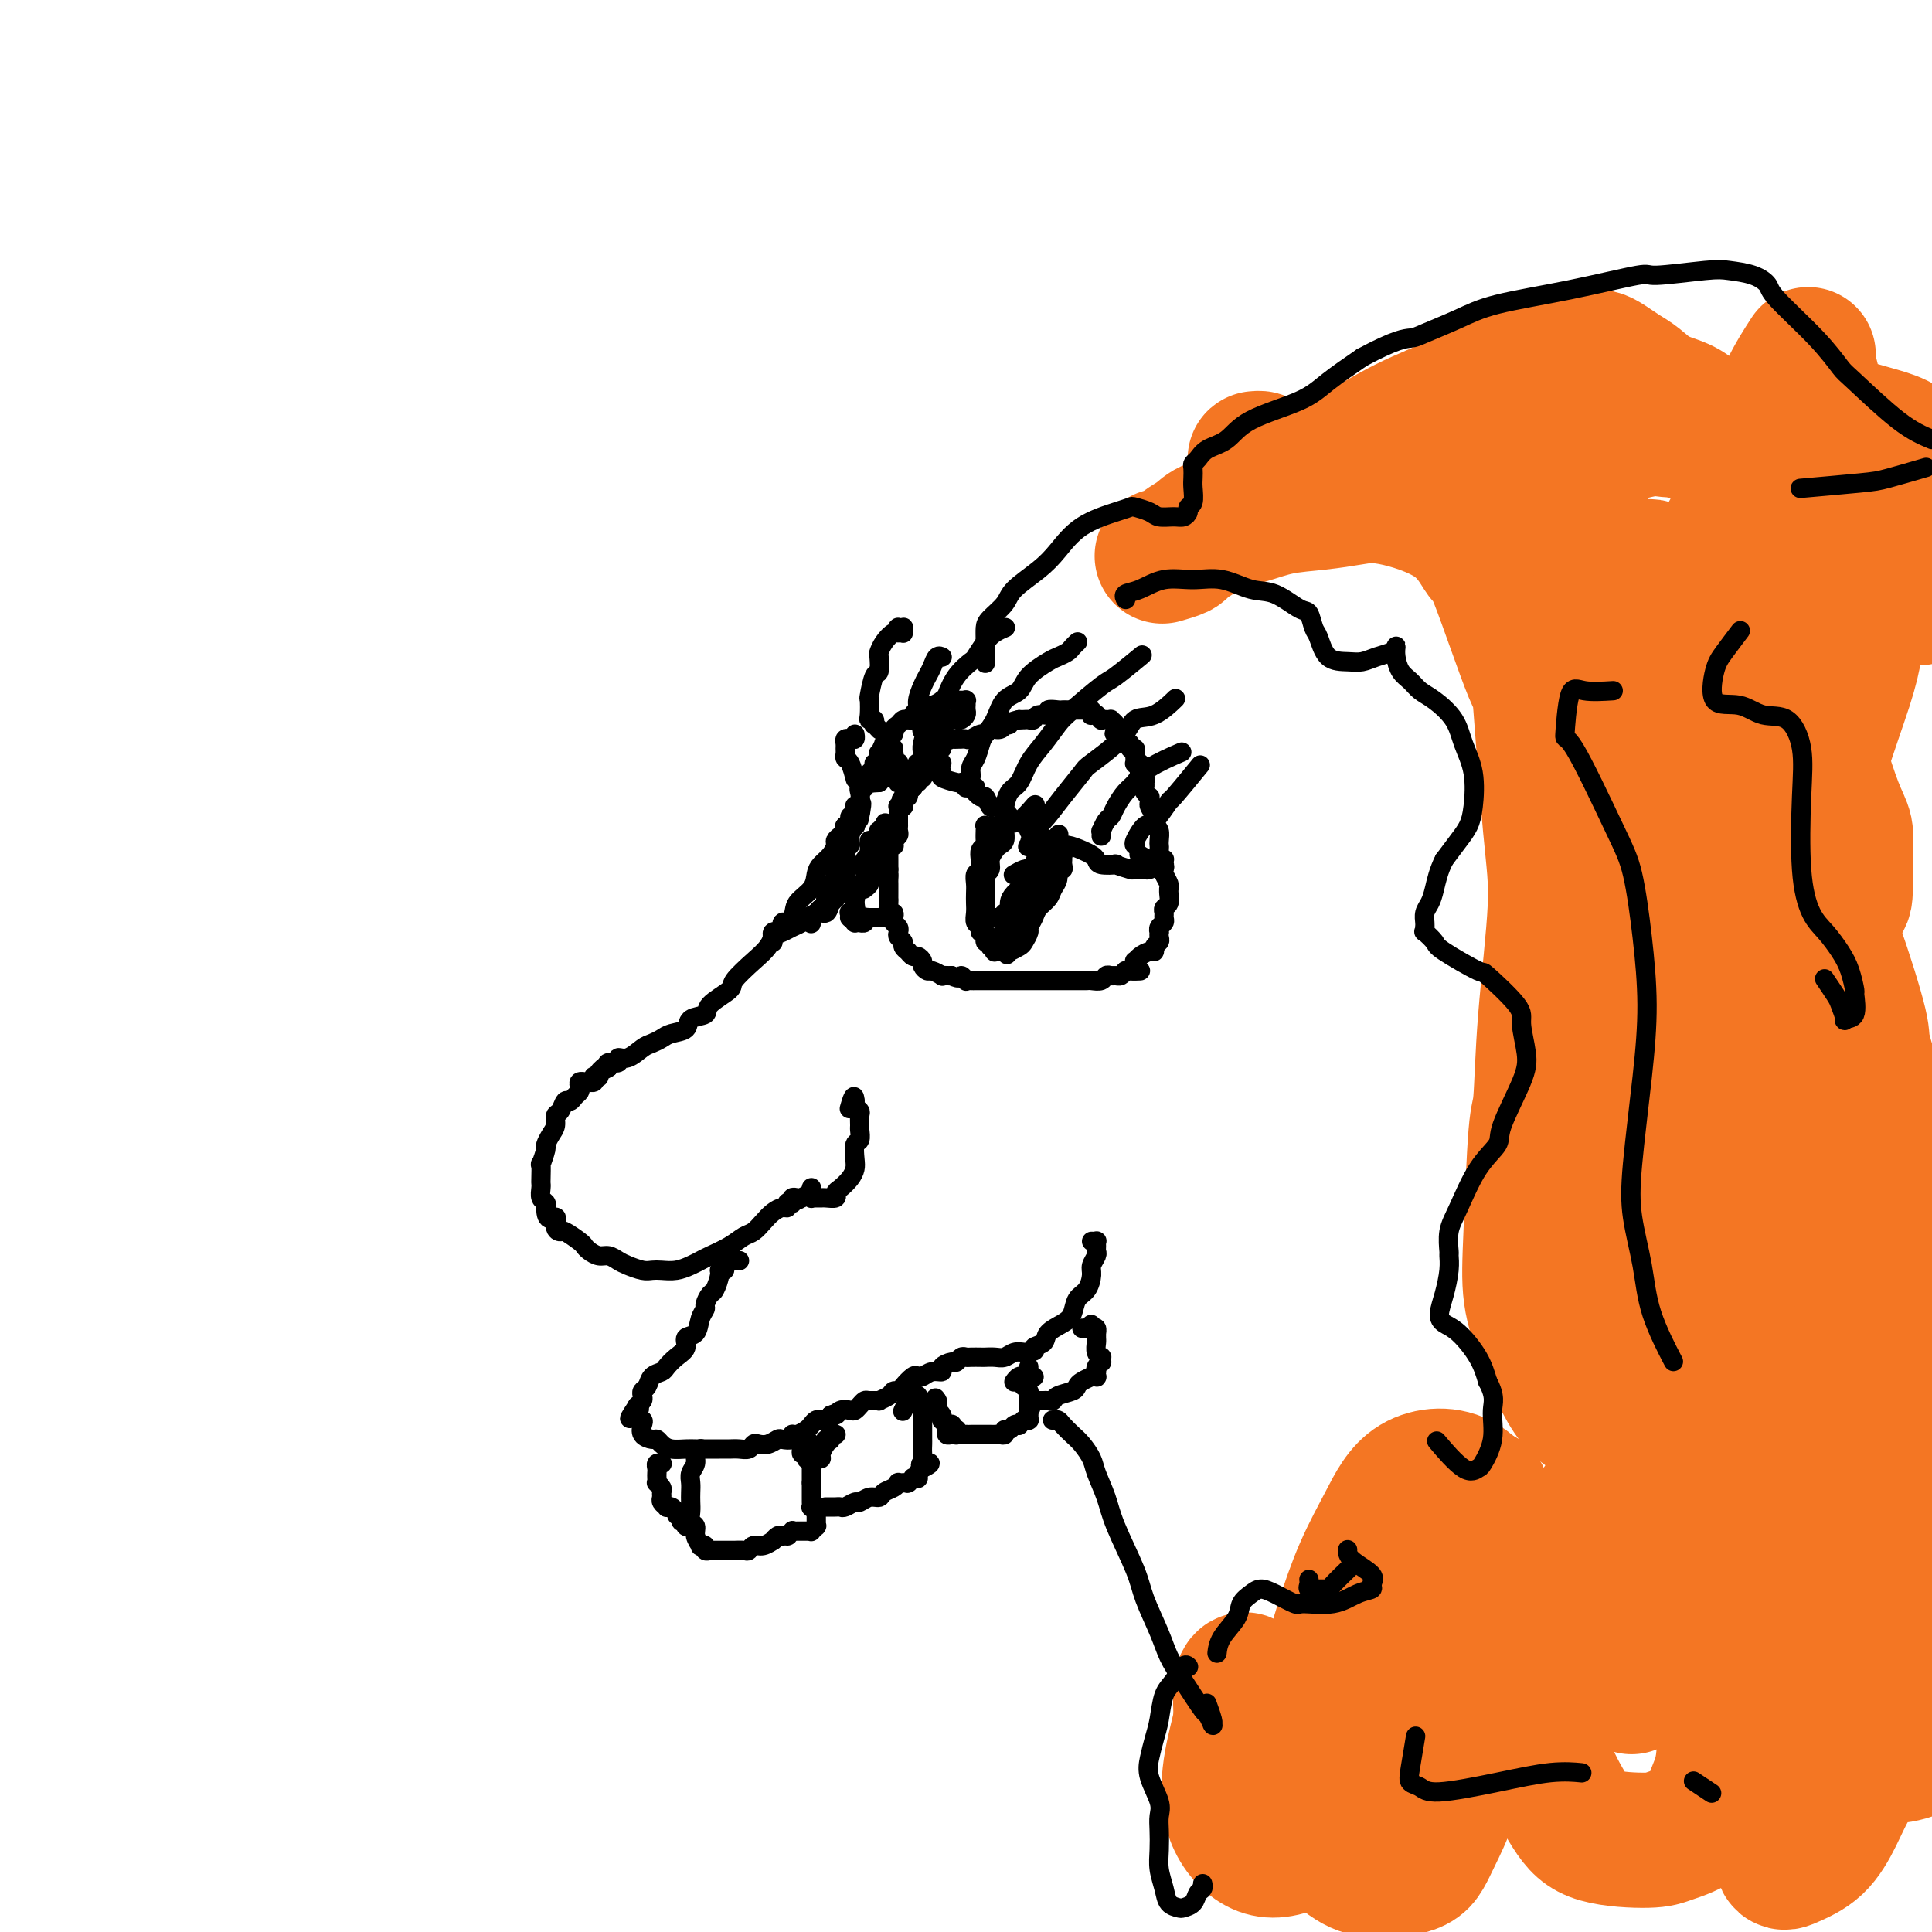 <svg viewBox='0 0 400 400' version='1.1' xmlns='http://www.w3.org/2000/svg' xmlns:xlink='http://www.w3.org/1999/xlink'><g fill='none' stroke='#000000' stroke-width='4' stroke-linecap='round' stroke-linejoin='round'><path d='M177,171c-0.024,-0.006 -0.048,-0.013 0,0c0.048,0.013 0.167,0.045 0,0c-0.167,-0.045 -0.618,-0.168 -1,0c-0.382,0.168 -0.693,0.625 -1,1c-0.307,0.375 -0.611,0.667 -1,1c-0.389,0.333 -0.864,0.707 -1,1c-0.136,0.293 0.068,0.504 0,1c-0.068,0.496 -0.407,1.276 -1,2c-0.593,0.724 -1.438,1.390 -2,2c-0.562,0.610 -0.840,1.163 -1,2c-0.160,0.837 -0.202,1.957 -1,3c-0.798,1.043 -2.350,2.010 -3,3c-0.650,0.990 -0.396,2.002 -1,3c-0.604,0.998 -2.067,1.981 -3,3c-0.933,1.019 -1.337,2.072 -2,3c-0.663,0.928 -1.586,1.730 -3,3c-1.414,1.270 -3.318,3.008 -4,4c-0.682,0.992 -0.142,1.239 -1,2c-0.858,0.761 -3.115,2.035 -4,3c-0.885,0.965 -0.397,1.620 -1,2c-0.603,0.380 -2.297,0.483 -3,1c-0.703,0.517 -0.414,1.447 -1,2c-0.586,0.553 -2.047,0.730 -3,1c-0.953,0.270 -1.398,0.631 -2,1c-0.602,0.369 -1.361,0.744 -2,1c-0.639,0.256 -1.159,0.394 -2,1c-0.841,0.606 -2.001,1.682 -3,2c-0.999,0.318 -1.835,-0.121 -2,0c-0.165,0.121 0.340,0.802 0,1c-0.340,0.198 -1.526,-0.086 -2,0c-0.474,0.086 -0.237,0.543 0,1'/><path d='M126,221c-3.410,1.966 -1.436,0.382 -1,0c0.436,-0.382 -0.667,0.437 -1,1c-0.333,0.563 0.103,0.869 0,1c-0.103,0.131 -0.746,0.088 -1,0c-0.254,-0.088 -0.120,-0.220 0,0c0.120,0.220 0.224,0.791 0,1c-0.224,0.209 -0.777,0.056 -1,0c-0.223,-0.056 -0.116,-0.016 0,0c0.116,0.016 0.241,0.007 0,0c-0.241,-0.007 -0.848,-0.013 -1,0c-0.152,0.013 0.153,0.045 0,0c-0.153,-0.045 -0.762,-0.165 -1,0c-0.238,0.165 -0.105,0.617 0,1c0.105,0.383 0.183,0.698 0,1c-0.183,0.302 -0.627,0.591 -1,1c-0.373,0.409 -0.673,0.939 -1,1c-0.327,0.061 -0.679,-0.346 -1,0c-0.321,0.346 -0.612,1.445 -1,2c-0.388,0.555 -0.873,0.566 -1,1c-0.127,0.434 0.106,1.291 0,2c-0.106,0.709 -0.550,1.269 -1,2c-0.450,0.731 -0.905,1.632 -1,2c-0.095,0.368 0.171,0.203 0,1c-0.171,0.797 -0.778,2.555 -1,3c-0.222,0.445 -0.061,-0.424 0,0c0.061,0.424 0.020,2.141 0,3c-0.020,0.859 -0.019,0.860 0,1c0.019,0.140 0.057,0.419 0,1c-0.057,0.581 -0.208,1.464 0,2c0.208,0.536 0.774,0.725 1,1c0.226,0.275 0.113,0.638 0,1'/><path d='M113,250c0.004,3.444 1.514,2.054 2,2c0.486,-0.054 -0.052,1.228 0,2c0.052,0.772 0.696,1.033 1,1c0.304,-0.033 0.270,-0.359 1,0c0.730,0.359 2.226,1.402 3,2c0.774,0.598 0.826,0.752 1,1c0.174,0.248 0.468,0.591 1,1c0.532,0.409 1.301,0.884 2,1c0.699,0.116 1.328,-0.126 2,0c0.672,0.126 1.387,0.622 2,1c0.613,0.378 1.126,0.638 2,1c0.874,0.362 2.111,0.826 3,1c0.889,0.174 1.432,0.057 2,0c0.568,-0.057 1.162,-0.056 2,0c0.838,0.056 1.922,0.167 3,0c1.078,-0.167 2.151,-0.612 3,-1c0.849,-0.388 1.473,-0.719 2,-1c0.527,-0.281 0.956,-0.512 2,-1c1.044,-0.488 2.702,-1.233 4,-2c1.298,-0.767 2.235,-1.554 3,-2c0.765,-0.446 1.358,-0.549 2,-1c0.642,-0.451 1.334,-1.249 2,-2c0.666,-0.751 1.307,-1.455 2,-2c0.693,-0.545 1.440,-0.930 2,-1c0.560,-0.070 0.934,0.173 1,0c0.066,-0.173 -0.175,-0.764 0,-1c0.175,-0.236 0.768,-0.116 1,0c0.232,0.116 0.103,0.227 0,0c-0.103,-0.227 -0.182,-0.792 0,-1c0.182,-0.208 0.623,-0.059 1,0c0.377,0.059 0.688,0.030 1,0'/><path d='M166,248c4.044,-2.333 1.156,-0.667 0,0c-1.156,0.667 -0.578,0.333 0,0'/><path d='M168,246c0.000,-0.000 0.000,-0.000 0,0c-0.000,0.000 -0.000,0.000 0,0c0.000,-0.000 0.000,-0.001 0,0c-0.000,0.001 -0.000,0.004 0,0c0.000,-0.004 0.000,-0.016 0,0c-0.000,0.016 -0.000,0.061 0,0c0.000,-0.061 0.000,-0.226 0,0c-0.000,0.226 -0.001,0.845 0,1c0.001,0.155 0.003,-0.155 0,0c-0.003,0.155 -0.012,0.774 0,1c0.012,0.226 0.043,0.060 0,0c-0.043,-0.060 -0.162,-0.015 0,0c0.162,0.015 0.603,0.001 1,0c0.397,-0.001 0.749,0.012 1,0c0.251,-0.012 0.399,-0.047 1,0c0.601,0.047 1.653,0.178 2,0c0.347,-0.178 -0.012,-0.665 0,-1c0.012,-0.335 0.394,-0.517 1,-1c0.606,-0.483 1.434,-1.266 2,-2c0.566,-0.734 0.870,-1.419 1,-2c0.130,-0.581 0.088,-1.058 0,-2c-0.088,-0.942 -0.220,-2.350 0,-3c0.220,-0.650 0.792,-0.541 1,-1c0.208,-0.459 0.052,-1.485 0,-2c-0.052,-0.515 0.000,-0.520 0,-1c-0.000,-0.480 -0.053,-1.435 0,-2c0.053,-0.565 0.210,-0.740 0,-1c-0.210,-0.260 -0.788,-0.606 -1,-1c-0.212,-0.394 -0.057,-0.838 0,-1c0.057,-0.162 0.015,-0.044 0,0c-0.015,0.044 -0.004,0.012 0,0c0.004,-0.012 0.002,-0.006 0,0'/><path d='M177,228c-0.067,-2.267 -0.733,0.067 -1,1c-0.267,0.933 -0.133,0.467 0,0'/><path d='M153,261c-0.030,-0.000 -0.061,-0.000 0,0c0.061,0.000 0.213,0.000 0,0c-0.213,-0.000 -0.793,-0.000 -1,0c-0.207,0.000 -0.042,0.000 0,0c0.042,-0.000 -0.040,-0.001 0,0c0.040,0.001 0.203,0.003 0,0c-0.203,-0.003 -0.771,-0.011 -1,0c-0.229,0.011 -0.118,0.041 0,0c0.118,-0.041 0.243,-0.154 0,0c-0.243,0.154 -0.853,0.574 -1,1c-0.147,0.426 0.168,0.858 0,1c-0.168,0.142 -0.820,-0.008 -1,0c-0.180,0.008 0.110,0.173 0,1c-0.110,0.827 -0.621,2.317 -1,3c-0.379,0.683 -0.625,0.558 -1,1c-0.375,0.442 -0.879,1.451 -1,2c-0.121,0.549 0.141,0.636 0,1c-0.141,0.364 -0.684,1.003 -1,2c-0.316,0.997 -0.403,2.351 -1,3c-0.597,0.649 -1.703,0.594 -2,1c-0.297,0.406 0.215,1.274 0,2c-0.215,0.726 -1.157,1.312 -2,2c-0.843,0.688 -1.589,1.480 -2,2c-0.411,0.520 -0.489,0.769 -1,1c-0.511,0.231 -1.457,0.443 -2,1c-0.543,0.557 -0.685,1.459 -1,2c-0.315,0.541 -0.803,0.719 -1,1c-0.197,0.281 -0.104,0.663 0,1c0.104,0.337 0.220,0.629 0,1c-0.220,0.371 -0.777,0.820 -1,1c-0.223,0.180 -0.111,0.090 0,0'/><path d='M132,291c-3.233,4.821 -0.816,1.873 0,1c0.816,-0.873 0.029,0.330 0,1c-0.029,0.670 0.699,0.806 1,1c0.301,0.194 0.174,0.447 0,1c-0.174,0.553 -0.396,1.406 0,2c0.396,0.594 1.408,0.930 2,1c0.592,0.070 0.763,-0.125 1,0c0.237,0.125 0.540,0.569 1,1c0.460,0.431 1.078,0.847 2,1c0.922,0.153 2.148,0.041 3,0c0.852,-0.041 1.331,-0.011 2,0c0.669,0.011 1.530,0.003 2,0c0.470,-0.003 0.549,0.000 1,0c0.451,-0.000 1.273,-0.004 2,0c0.727,0.004 1.360,0.015 2,0c0.640,-0.015 1.287,-0.056 2,0c0.713,0.056 1.490,0.207 2,0c0.510,-0.207 0.751,-0.774 1,-1c0.249,-0.226 0.505,-0.112 1,0c0.495,0.112 1.228,0.222 2,0c0.772,-0.222 1.582,-0.777 2,-1c0.418,-0.223 0.444,-0.115 1,0c0.556,0.115 1.640,0.238 2,0c0.360,-0.238 -0.006,-0.838 0,-1c0.006,-0.162 0.383,0.114 1,0c0.617,-0.114 1.475,-0.618 2,-1c0.525,-0.382 0.718,-0.641 1,-1c0.282,-0.359 0.653,-0.818 1,-1c0.347,-0.182 0.670,-0.087 1,0c0.330,0.087 0.666,0.168 1,0c0.334,-0.168 0.667,-0.584 1,-1'/><path d='M172,293c2.206,-0.868 1.221,-0.039 1,0c-0.221,0.039 0.322,-0.711 1,-1c0.678,-0.289 1.490,-0.116 2,0c0.510,0.116 0.719,0.174 1,0c0.281,-0.174 0.634,-0.582 1,-1c0.366,-0.418 0.746,-0.847 1,-1c0.254,-0.153 0.383,-0.031 1,0c0.617,0.031 1.724,-0.030 2,0c0.276,0.030 -0.278,0.150 0,0c0.278,-0.150 1.388,-0.569 2,-1c0.612,-0.431 0.728,-0.872 1,-1c0.272,-0.128 0.702,0.058 1,0c0.298,-0.058 0.463,-0.359 1,-1c0.537,-0.641 1.444,-1.621 2,-2c0.556,-0.379 0.760,-0.157 1,0c0.240,0.157 0.516,0.248 1,0c0.484,-0.248 1.176,-0.836 2,-1c0.824,-0.164 1.779,0.096 2,0c0.221,-0.096 -0.291,-0.548 0,-1c0.291,-0.452 1.386,-0.906 2,-1c0.614,-0.094 0.746,0.171 1,0c0.254,-0.171 0.631,-0.778 1,-1c0.369,-0.222 0.732,-0.060 1,0c0.268,0.060 0.442,0.017 1,0c0.558,-0.017 1.500,-0.008 2,0c0.500,0.008 0.557,0.016 1,0c0.443,-0.016 1.271,-0.057 2,0c0.729,0.057 1.360,0.211 2,0c0.640,-0.211 1.288,-0.788 2,-1c0.712,-0.212 1.489,-0.061 2,0c0.511,0.061 0.755,0.030 1,0'/><path d='M213,280c2.122,-0.346 0.926,-0.710 1,-1c0.074,-0.290 1.419,-0.504 2,-1c0.581,-0.496 0.397,-1.272 1,-2c0.603,-0.728 1.994,-1.406 3,-2c1.006,-0.594 1.628,-1.103 2,-2c0.372,-0.897 0.496,-2.180 1,-3c0.504,-0.820 1.389,-1.175 2,-2c0.611,-0.825 0.948,-2.119 1,-3c0.052,-0.881 -0.183,-1.350 0,-2c0.183,-0.650 0.782,-1.481 1,-2c0.218,-0.519 0.055,-0.728 0,-1c-0.055,-0.272 -0.001,-0.609 0,-1c0.001,-0.391 -0.051,-0.837 0,-1c0.051,-0.163 0.206,-0.044 0,0c-0.206,0.044 -0.773,0.013 -1,0c-0.227,-0.013 -0.113,-0.006 0,0'/><path d='M145,300c0.001,-0.000 0.001,-0.001 0,0c-0.001,0.001 -0.004,0.002 0,0c0.004,-0.002 0.016,-0.009 0,0c-0.016,0.009 -0.061,0.033 0,0c0.061,-0.033 0.226,-0.122 0,0c-0.226,0.122 -0.845,0.455 -1,1c-0.155,0.545 0.155,1.301 0,2c-0.155,0.699 -0.773,1.342 -1,2c-0.227,0.658 -0.062,1.332 0,2c0.062,0.668 0.021,1.330 0,2c-0.021,0.670 -0.021,1.348 0,2c0.021,0.652 0.062,1.278 0,2c-0.062,0.722 -0.228,1.539 0,2c0.228,0.461 0.850,0.568 1,1c0.150,0.432 -0.171,1.191 0,2c0.171,0.809 0.834,1.667 1,2c0.166,0.333 -0.165,0.142 0,0c0.165,-0.142 0.825,-0.234 1,0c0.175,0.234 -0.137,0.795 0,1c0.137,0.205 0.723,0.055 1,0c0.277,-0.055 0.245,-0.014 1,0c0.755,0.014 2.296,-0.000 3,0c0.704,0.000 0.572,0.015 1,0c0.428,-0.015 1.415,-0.061 2,0c0.585,0.061 0.769,0.227 1,0c0.231,-0.227 0.510,-0.849 1,-1c0.490,-0.151 1.192,0.170 2,0c0.808,-0.170 1.722,-0.829 2,-1c0.278,-0.171 -0.079,0.146 0,0c0.079,-0.146 0.594,-0.756 1,-1c0.406,-0.244 0.703,-0.122 1,0'/><path d='M162,318c1.865,-0.403 1.028,0.088 1,0c-0.028,-0.088 0.753,-0.756 1,-1c0.247,-0.244 -0.040,-0.064 0,0c0.040,0.064 0.407,0.013 1,0c0.593,-0.013 1.413,0.010 2,0c0.587,-0.010 0.942,-0.055 1,0c0.058,0.055 -0.181,0.211 0,0c0.181,-0.211 0.780,-0.789 1,-1c0.220,-0.211 0.059,-0.057 0,0c-0.059,0.057 -0.016,0.015 0,0c0.016,-0.015 0.004,-0.004 0,0c-0.004,0.004 -0.001,0.001 0,0c0.001,-0.001 0.000,-0.001 0,0c-0.000,0.001 -0.000,0.001 0,0c0.000,-0.001 0.000,-0.003 0,0c-0.000,0.003 -0.000,0.011 0,0c0.000,-0.011 0.000,-0.041 0,0c-0.000,0.041 -0.000,0.152 0,0c0.000,-0.152 0.001,-0.566 0,-1c-0.001,-0.434 -0.004,-0.887 0,-1c0.004,-0.113 0.015,0.114 0,0c-0.015,-0.114 -0.057,-0.569 0,-1c0.057,-0.431 0.211,-0.836 0,-1c-0.211,-0.164 -0.789,-0.085 -1,0c-0.211,0.085 -0.057,0.178 0,0c0.057,-0.178 0.015,-0.626 0,-1c-0.015,-0.374 -0.004,-0.675 0,-1c0.004,-0.325 0.001,-0.675 0,-1c-0.001,-0.325 -0.000,-0.626 0,-1c0.000,-0.374 0.000,-0.821 0,-1c-0.000,-0.179 -0.000,-0.089 0,0'/><path d='M168,307c-0.000,-1.724 -0.000,-1.035 0,-1c0.000,0.035 0.000,-0.586 0,-1c-0.000,-0.414 -0.000,-0.621 0,-1c0.000,-0.379 0.000,-0.928 0,-1c-0.000,-0.072 -0.000,0.334 0,0c0.000,-0.334 0.001,-1.409 0,-2c-0.001,-0.591 -0.004,-0.698 0,-1c0.004,-0.302 0.015,-0.799 0,-1c-0.015,-0.201 -0.057,-0.106 0,0c0.057,0.106 0.211,0.225 0,0c-0.211,-0.225 -0.789,-0.792 -1,-1c-0.211,-0.208 -0.057,-0.056 0,0c0.057,0.056 0.015,0.015 0,0c-0.015,-0.015 -0.004,-0.004 0,0c0.004,0.004 0.001,0.001 0,0c-0.001,-0.001 0.001,-0.000 0,0c-0.001,0.000 -0.004,0.000 0,0c0.004,-0.000 0.015,-0.000 0,0c-0.015,0.000 -0.057,0.000 0,0c0.057,-0.000 0.211,-0.000 0,0c-0.211,0.000 -0.788,0.000 -1,0c-0.212,-0.000 -0.061,-0.000 0,0c0.061,0.000 0.030,0.000 0,0'/><path d='M171,312c-0.000,0.000 -0.000,0.000 0,0c0.000,-0.000 0.000,-0.000 0,0c-0.000,0.000 -0.001,0.000 0,0c0.001,-0.000 0.003,-0.000 0,0c-0.003,0.000 -0.012,0.000 0,0c0.012,-0.000 0.045,-0.000 0,0c-0.045,0.000 -0.168,0.001 0,0c0.168,-0.001 0.626,-0.004 1,0c0.374,0.004 0.663,0.016 1,0c0.337,-0.016 0.723,-0.061 1,0c0.277,0.061 0.445,0.227 1,0c0.555,-0.227 1.496,-0.849 2,-1c0.504,-0.151 0.572,0.167 1,0c0.428,-0.167 1.215,-0.819 2,-1c0.785,-0.181 1.568,0.109 2,0c0.432,-0.109 0.512,-0.618 1,-1c0.488,-0.382 1.384,-0.638 2,-1c0.616,-0.362 0.953,-0.829 1,-1c0.047,-0.171 -0.197,-0.046 0,0c0.197,0.046 0.836,0.013 1,0c0.164,-0.013 -0.148,-0.007 0,0c0.148,0.007 0.757,0.016 1,0c0.243,-0.016 0.121,-0.057 0,0c-0.121,0.057 -0.243,0.212 0,0c0.243,-0.212 0.849,-0.792 1,-1c0.151,-0.208 -0.152,-0.045 0,0c0.152,0.045 0.759,-0.026 1,0c0.241,0.026 0.116,0.151 0,0c-0.116,-0.151 -0.224,-0.579 0,-1c0.224,-0.421 0.778,-0.835 1,-1c0.222,-0.165 0.111,-0.083 0,0'/><path d='M191,304c3.094,-1.489 0.829,-1.211 0,-1c-0.829,0.211 -0.222,0.354 0,0c0.222,-0.354 0.060,-1.207 0,-2c-0.060,-0.793 -0.016,-1.526 0,-2c0.016,-0.474 0.004,-0.689 0,-1c-0.004,-0.311 -0.000,-0.717 0,-1c0.000,-0.283 -0.004,-0.444 0,-1c0.004,-0.556 0.015,-1.508 0,-2c-0.015,-0.492 -0.057,-0.523 0,-1c0.057,-0.477 0.211,-1.400 0,-2c-0.211,-0.600 -0.789,-0.879 -1,-1c-0.211,-0.121 -0.057,-0.085 0,0c0.057,0.085 0.015,0.219 0,0c-0.015,-0.219 -0.003,-0.791 0,-1c0.003,-0.209 -0.002,-0.057 0,0c0.002,0.057 0.012,0.017 0,0c-0.012,-0.017 -0.045,-0.011 0,0c0.045,0.011 0.170,0.028 0,0c-0.170,-0.028 -0.633,-0.100 -1,0c-0.367,0.100 -0.637,0.373 -1,1c-0.363,0.627 -0.818,1.608 -1,2c-0.182,0.392 -0.091,0.196 0,0'/><path d='M198,296c0.006,0.000 0.012,0.000 0,0c-0.012,-0.000 -0.041,-0.001 0,0c0.041,0.001 0.154,0.004 0,0c-0.154,-0.004 -0.574,-0.015 -1,0c-0.426,0.015 -0.859,0.057 -1,0c-0.141,-0.057 0.008,-0.211 0,0c-0.008,0.211 -0.175,0.789 0,1c0.175,0.211 0.690,0.057 1,0c0.310,-0.057 0.416,-0.015 1,0c0.584,0.015 1.648,0.004 2,0c0.352,-0.004 -0.008,-0.001 0,0c0.008,0.001 0.383,0.000 1,0c0.617,-0.000 1.474,-0.000 2,0c0.526,0.000 0.719,0.001 1,0c0.281,-0.001 0.649,-0.004 1,0c0.351,0.004 0.686,0.016 1,0c0.314,-0.016 0.609,-0.061 1,0c0.391,0.061 0.879,0.226 1,0c0.121,-0.226 -0.126,-0.844 0,-1c0.126,-0.156 0.626,0.151 1,0c0.374,-0.151 0.622,-0.758 1,-1c0.378,-0.242 0.885,-0.117 1,0c0.115,0.117 -0.162,0.228 0,0c0.162,-0.228 0.761,-0.793 1,-1c0.239,-0.207 0.117,-0.055 0,0c-0.117,0.055 -0.227,0.012 0,0c0.227,-0.012 0.793,0.007 1,0c0.207,-0.007 0.055,-0.041 0,0c-0.055,0.041 -0.015,0.155 0,0c0.015,-0.155 0.004,-0.580 0,-1c-0.004,-0.420 -0.001,-0.834 0,-1c0.001,-0.166 0.001,-0.083 0,0'/><path d='M213,292c0.927,-0.952 0.245,-0.834 0,-1c-0.245,-0.166 -0.051,-0.618 0,-1c0.051,-0.382 -0.039,-0.695 0,-1c0.039,-0.305 0.207,-0.604 0,-1c-0.207,-0.396 -0.787,-0.891 -1,-1c-0.213,-0.109 -0.057,0.167 0,0c0.057,-0.167 0.015,-0.777 0,-1c-0.015,-0.223 -0.004,-0.060 0,0c0.004,0.060 0.001,0.017 0,0c-0.001,-0.017 -0.001,-0.008 0,0c0.001,0.008 0.001,0.017 0,0c-0.001,-0.017 -0.003,-0.058 0,0c0.003,0.058 0.011,0.215 0,0c-0.011,-0.215 -0.042,-0.804 0,-1c0.042,-0.196 0.155,-0.001 0,0c-0.155,0.001 -0.580,-0.192 -1,0c-0.420,0.192 -0.834,0.769 -1,1c-0.166,0.231 -0.083,0.115 0,0'/><path d='M198,297c0.000,-0.030 0.000,-0.061 0,0c-0.000,0.061 -0.000,0.212 0,0c0.000,-0.212 0.000,-0.789 0,-1c-0.000,-0.211 -0.000,-0.057 0,0c0.000,0.057 0.000,0.015 0,0c-0.000,-0.015 -0.000,-0.004 0,0c0.000,0.004 0.001,0.001 0,0c-0.001,-0.001 -0.004,0.001 0,0c0.004,-0.001 0.015,-0.004 0,0c-0.015,0.004 -0.056,0.015 0,0c0.056,-0.015 0.208,-0.056 0,0c-0.208,0.056 -0.778,0.207 -1,0c-0.222,-0.207 -0.098,-0.773 0,-1c0.098,-0.227 0.170,-0.113 0,0c-0.170,0.113 -0.582,0.227 -1,0c-0.418,-0.227 -0.843,-0.796 -1,-1c-0.157,-0.204 -0.046,-0.045 0,0c0.046,0.045 0.026,-0.026 0,0c-0.026,0.026 -0.060,0.147 0,0c0.060,-0.147 0.212,-0.561 0,-1c-0.212,-0.439 -0.789,-0.901 -1,-1c-0.211,-0.099 -0.057,0.166 0,0c0.057,-0.166 0.015,-0.762 0,-1c-0.015,-0.238 -0.004,-0.116 0,0c0.004,0.116 0.001,0.227 0,0c-0.001,-0.227 -0.000,-0.793 0,-1c0.000,-0.207 0.000,-0.055 0,0c-0.000,0.055 -0.000,0.015 0,0c0.000,-0.015 0.000,-0.004 0,0c-0.000,0.004 -0.000,0.001 0,0c0.000,-0.001 0.000,-0.001 0,0'/><path d='M194,290c-0.622,-1.089 -0.178,-0.311 0,0c0.178,0.311 0.089,0.156 0,0'/><path d='M216,290c-0.030,0.000 -0.060,0.000 0,0c0.060,-0.000 0.212,-0.000 0,0c-0.212,0.000 -0.786,0.000 -1,0c-0.214,-0.000 -0.069,-0.000 0,0c0.069,0.000 0.060,0.001 0,0c-0.060,-0.001 -0.173,-0.003 0,0c0.173,0.003 0.631,0.012 1,0c0.369,-0.012 0.648,-0.045 1,0c0.352,0.045 0.775,0.167 1,0c0.225,-0.167 0.250,-0.623 1,-1c0.750,-0.377 2.226,-0.675 3,-1c0.774,-0.325 0.847,-0.675 1,-1c0.153,-0.325 0.384,-0.623 1,-1c0.616,-0.377 1.615,-0.832 2,-1c0.385,-0.168 0.156,-0.049 0,0c-0.156,0.049 -0.238,0.028 0,0c0.238,-0.028 0.795,-0.063 1,0c0.205,0.063 0.059,0.223 0,0c-0.059,-0.223 -0.030,-0.829 0,-1c0.030,-0.171 0.060,0.094 0,0c-0.060,-0.094 -0.211,-0.546 0,-1c0.211,-0.454 0.785,-0.908 1,-1c0.215,-0.092 0.072,0.179 0,0c-0.072,-0.179 -0.072,-0.807 0,-1c0.072,-0.193 0.215,0.049 0,0c-0.215,-0.049 -0.790,-0.390 -1,-1c-0.210,-0.610 -0.056,-1.488 0,-2c0.056,-0.512 0.012,-0.659 0,-1c-0.012,-0.341 0.007,-0.875 0,-1c-0.007,-0.125 -0.040,0.159 0,0c0.040,-0.159 0.154,-0.760 0,-1c-0.154,-0.240 -0.577,-0.120 -1,0'/><path d='M226,275c-0.156,-1.547 -0.044,-0.415 0,0c0.044,0.415 0.022,0.111 0,0c-0.022,-0.111 -0.045,-0.030 0,0c0.045,0.030 0.156,0.008 0,0c-0.156,-0.008 -0.581,-0.002 -1,0c-0.419,0.002 -0.834,0.001 -1,0c-0.166,-0.001 -0.083,-0.000 0,0'/><path d='M214,285c-0.030,-0.022 -0.061,-0.044 0,0c0.061,0.044 0.212,0.155 0,0c-0.212,-0.155 -0.789,-0.578 -1,-1c-0.211,-0.422 -0.057,-0.845 0,-1c0.057,-0.155 0.015,-0.041 0,0c-0.015,0.041 -0.004,0.011 0,0c0.004,-0.011 0.001,-0.003 0,0c-0.001,0.003 -0.000,0.001 0,0c0.000,-0.001 0.000,-0.000 0,0c-0.000,0.000 -0.000,0.000 0,0c0.000,-0.000 0.000,-0.000 0,0c-0.000,0.000 -0.000,0.000 0,0'/><path d='M168,303c-0.000,-0.000 -0.000,-0.000 0,0c0.000,0.000 0.000,0.000 0,0c-0.000,-0.000 -0.000,-0.000 0,0c0.000,0.000 0.001,0.001 0,0c-0.001,-0.001 -0.004,-0.004 0,0c0.004,0.004 0.015,0.015 0,0c-0.015,-0.015 -0.057,-0.057 0,0c0.057,0.057 0.211,0.211 0,0c-0.211,-0.211 -0.789,-0.788 -1,-1c-0.211,-0.212 -0.056,-0.061 0,0c0.056,0.061 0.011,0.031 0,0c-0.011,-0.031 0.011,-0.065 0,0c-0.011,0.065 -0.056,0.227 0,0c0.056,-0.227 0.211,-0.845 0,-1c-0.211,-0.155 -0.789,0.151 -1,0c-0.211,-0.151 -0.057,-0.759 0,-1c0.057,-0.241 0.015,-0.116 0,0c-0.015,0.116 -0.004,0.224 0,0c0.004,-0.224 0.001,-0.778 0,-1c-0.001,-0.222 -0.000,-0.112 0,0c0.000,0.112 0.000,0.226 0,0c-0.000,-0.226 -0.000,-0.793 0,-1c0.000,-0.207 0.000,-0.056 0,0c-0.000,0.056 -0.000,0.015 0,0c0.000,-0.015 0.000,-0.004 0,0c-0.000,0.004 -0.000,0.001 0,0c0.000,-0.001 0.000,-0.000 0,0c-0.000,0.000 -0.000,0.000 0,0c0.000,-0.000 0.000,-0.000 0,0c-0.000,0.000 -0.000,0.000 0,0c0.000,-0.000 0.000,-0.000 0,0'/><path d='M166,298c-0.310,-0.774 -0.084,-0.208 0,0c0.084,0.208 0.026,0.060 0,0c-0.026,-0.060 -0.021,-0.031 0,0c0.021,0.031 0.057,0.065 0,0c-0.057,-0.065 -0.208,-0.229 0,0c0.208,0.229 0.774,0.850 1,1c0.226,0.150 0.113,-0.171 0,0c-0.113,0.171 -0.226,0.834 0,1c0.226,0.166 0.793,-0.166 1,0c0.207,0.166 0.056,0.829 0,1c-0.056,0.171 -0.016,-0.150 0,0c0.016,0.150 0.007,0.772 0,1c-0.007,0.228 -0.012,0.062 0,0c0.012,-0.062 0.041,-0.019 0,0c-0.041,0.019 -0.152,0.012 0,0c0.152,-0.012 0.566,-0.031 1,0c0.434,0.031 0.887,0.113 1,0c0.113,-0.113 -0.113,-0.422 0,-1c0.113,-0.578 0.567,-1.427 1,-2c0.433,-0.573 0.847,-0.872 1,-1c0.153,-0.128 0.045,-0.087 0,0c-0.045,0.087 -0.026,0.219 0,0c0.026,-0.219 0.060,-0.791 0,-1c-0.060,-0.209 -0.212,-0.056 0,0c0.212,0.056 0.789,0.015 1,0c0.211,-0.015 0.057,-0.004 0,0c-0.057,0.004 -0.018,0.001 0,0c0.018,-0.001 0.015,-0.000 0,0c-0.015,0.000 -0.043,0.000 0,0c0.043,-0.000 0.155,-0.000 0,0c-0.155,0.000 -0.578,0.000 -1,0'/><path d='M172,297c0.369,-0.833 0.292,-0.417 0,0c-0.292,0.417 -0.798,0.833 -1,1c-0.202,0.167 -0.101,0.083 0,0'/><path d='M137,303c0.000,0.000 0.000,0.000 0,0c-0.000,-0.000 -0.000,-0.000 0,0c0.000,0.000 0.000,0.000 0,0c-0.000,-0.000 -0.000,-0.000 0,0c0.000,0.000 0.000,0.000 0,0c-0.000,-0.000 -0.000,-0.000 0,0c0.000,0.000 0.000,0.000 0,0c-0.000,-0.000 -0.000,-0.000 0,0c0.000,0.000 0.000,0.000 0,0c-0.000,-0.000 -0.000,-0.000 0,0c0.000,0.000 0.000,0.000 0,0c-0.000,-0.000 -0.000,-0.000 0,0c0.000,0.000 0.001,0.000 0,0c-0.001,-0.000 -0.004,-0.001 0,0c0.004,0.001 0.015,0.003 0,0c-0.015,-0.003 -0.057,-0.012 0,0c0.057,0.012 0.211,0.044 0,0c-0.211,-0.044 -0.788,-0.166 -1,0c-0.212,0.166 -0.058,0.618 0,1c0.058,0.382 0.019,0.694 0,1c-0.019,0.306 -0.019,0.607 0,1c0.019,0.393 0.058,0.879 0,1c-0.058,0.121 -0.213,-0.122 0,0c0.213,0.122 0.793,0.611 1,1c0.207,0.389 0.041,0.679 0,1c-0.041,0.321 0.045,0.674 0,1c-0.045,0.326 -0.219,0.626 0,1c0.219,0.374 0.832,0.822 1,1c0.168,0.178 -0.109,0.086 0,0c0.109,-0.086 0.602,-0.168 1,0c0.398,0.168 0.699,0.584 1,1'/><path d='M140,313c0.399,1.502 -0.103,0.258 0,0c0.103,-0.258 0.811,0.471 1,1c0.189,0.529 -0.142,0.860 0,1c0.142,0.140 0.756,0.090 1,0c0.244,-0.090 0.118,-0.220 0,0c-0.118,0.220 -0.228,0.791 0,1c0.228,0.209 0.793,0.056 1,0c0.207,-0.056 0.055,-0.015 0,0c-0.055,0.015 -0.015,0.004 0,0c0.015,-0.004 0.004,-0.001 0,0c-0.004,0.001 -0.002,0.001 0,0'/><path d='M193,159c0.000,0.000 0.000,0.000 0,0c0.000,0.000 0.000,0.000 0,0c0.000,0.000 0.000,0.000 0,0c0.000,0.000 0.000,0.000 0,0c0.000,0.000 0.000,0.000 0,0c0.000,0.000 0.000,0.000 0,0c0.000,0.000 0.000,0.000 0,0c0.000,0.000 0.000,0.000 0,0c0.000,0.000 0.000,0.000 0,0c0.000,0.000 0.000,0.000 0,0c0.000,0.000 0.000,0.000 0,0c-0.000,0.000 0.000,0.000 0,0c0.000,0.000 0.000,0.000 0,0c-0.000,-0.000 -0.000,-0.000 0,0c0.000,0.000 0.000,0.000 0,0c0.000,-0.000 0.000,0.000 0,0c0.000,0.000 0.000,0.000 0,0c0.000,0.000 0.000,0.000 0,0c0.000,0.000 0.000,0.000 0,0c0.000,0.000 0.000,0.000 0,0c0.000,0.000 0.000,0.000 0,0c0.000,0.000 0.000,0.000 0,0c0.000,0.000 0.000,0.000 0,0c0.000,0.000 0.000,0.000 0,0c0.000,0.000 0.000,0.000 0,0c0.000,0.000 0.000,0.000 0,0c0.000,0.000 0.000,0.000 0,0c0.000,0.000 0.000,0.000 0,0c0.000,0.000 0.000,0.000 0,0c0.000,0.000 0.000,0.000 0,0c0.000,0.000 0.000,0.000 0,0c0.000,0.000 0.000,0.000 0,0'/><path d='M193,159c0.000,-0.000 0.000,-0.000 0,0c-0.000,0.000 -0.000,0.000 0,0c0.000,-0.000 0.000,-0.000 0,0c-0.000,0.000 -0.000,0.000 0,0c0.000,-0.000 0.000,-0.000 0,0c-0.000,0.000 -0.000,0.000 0,0c0.000,-0.000 0.000,-0.000 0,0c-0.000,0.000 -0.000,0.000 0,0c0.000,-0.000 0.000,-0.000 0,0c-0.000,0.000 -0.000,0.000 0,0c0.000,-0.000 0.001,-0.000 0,0c-0.001,0.000 -0.004,0.000 0,0c0.004,-0.000 0.016,-0.001 0,0c-0.016,0.001 -0.061,0.004 0,0c0.061,-0.004 0.227,-0.016 0,0c-0.227,0.016 -0.846,0.061 -1,0c-0.154,-0.061 0.156,-0.228 0,0c-0.156,0.228 -0.777,0.849 -1,1c-0.223,0.151 -0.046,-0.170 0,0c0.046,0.170 -0.039,0.830 0,1c0.039,0.170 0.203,-0.150 0,0c-0.203,0.150 -0.773,0.772 -1,1c-0.227,0.228 -0.112,0.064 0,0c0.112,-0.064 0.223,-0.027 0,0c-0.223,0.027 -0.778,0.045 -1,0c-0.222,-0.045 -0.111,-0.152 0,0c0.111,0.152 0.223,0.563 0,1c-0.223,0.437 -0.781,0.901 -1,1c-0.219,0.099 -0.097,-0.166 0,0c0.097,0.166 0.171,0.762 0,1c-0.171,0.238 -0.585,0.119 -1,0'/><path d='M187,165c-0.929,1.094 -0.253,0.829 0,1c0.253,0.171 0.082,0.777 0,1c-0.082,0.223 -0.074,0.064 0,0c0.074,-0.064 0.216,-0.031 0,0c-0.216,0.031 -0.790,0.061 -1,0c-0.210,-0.061 -0.056,-0.212 0,0c0.056,0.212 0.015,0.788 0,1c-0.015,0.212 -0.004,0.061 0,0c0.004,-0.061 0.001,-0.030 0,0c-0.001,0.030 -0.000,0.061 0,0c0.000,-0.061 0.000,-0.212 0,0c-0.000,0.212 -0.000,0.789 0,1c0.000,0.211 0.000,0.057 0,0c-0.000,-0.057 -0.000,-0.015 0,0c0.000,0.015 0.000,0.004 0,0c-0.000,-0.004 -0.000,-0.001 0,0c0.000,0.001 0.000,0.000 0,0c-0.000,-0.000 -0.000,-0.000 0,0c0.000,0.000 0.000,0.000 0,0c-0.000,-0.000 -0.000,-0.000 0,0c0.000,0.000 0.000,0.000 0,0c-0.000,-0.000 -0.000,-0.000 0,0c0.000,0.000 0.000,0.000 0,0c-0.000,-0.000 -0.000,-0.000 0,0c0.000,0.000 0.000,0.000 0,0c-0.000,-0.000 -0.000,-0.000 0,0c0.000,0.000 0.000,0.000 0,0c-0.000,-0.000 0.000,-0.000 0,0c0.000,0.000 0.000,0.000 0,0c0.000,-0.000 0.000,-0.000 0,0c0.000,0.000 0.000,0.000 0,0'/><path d='M186,169c-0.155,0.619 -0.041,0.166 0,0c0.041,-0.166 0.011,-0.044 0,0c-0.011,0.044 -0.003,0.012 0,0c0.003,-0.012 0.001,-0.003 0,0c-0.001,0.003 -0.000,0.001 0,0c0.000,-0.001 0.000,-0.000 0,0c-0.000,0.000 -0.000,-0.000 0,0c0.000,0.000 0.000,0.000 0,0c-0.000,-0.000 -0.000,-0.001 0,0c0.000,0.001 0.000,0.004 0,0c-0.000,-0.004 0.000,-0.016 0,0c-0.000,0.016 -0.000,0.061 0,0c0.000,-0.061 0.000,-0.227 0,0c-0.000,0.227 -0.000,0.846 0,1c0.000,0.154 0.000,-0.156 0,0c-0.000,0.156 -0.000,0.777 0,1c0.000,0.223 0.001,0.049 0,0c-0.001,-0.049 -0.004,0.028 0,0c0.004,-0.028 0.015,-0.162 0,0c-0.015,0.162 -0.056,0.618 0,1c0.056,0.382 0.207,0.690 0,1c-0.207,0.310 -0.774,0.622 -1,1c-0.226,0.378 -0.113,0.823 0,1c0.113,0.177 0.226,0.088 0,0c-0.226,-0.088 -0.793,-0.174 -1,0c-0.207,0.174 -0.056,0.607 0,1c0.056,0.393 0.015,0.746 0,1c-0.015,0.254 -0.004,0.408 0,1c0.004,0.592 0.001,1.621 0,2c-0.001,0.379 -0.000,0.108 0,0c0.000,-0.108 0.000,-0.054 0,0'/><path d='M184,180c-0.309,1.879 -0.083,1.078 0,1c0.083,-0.078 0.022,0.567 0,1c-0.022,0.433 -0.006,0.655 0,1c0.006,0.345 0.002,0.814 0,1c-0.002,0.186 -0.000,0.090 0,0c0.000,-0.090 -0.001,-0.174 0,0c0.001,0.174 0.004,0.606 0,1c-0.004,0.394 -0.015,0.750 0,1c0.015,0.250 0.056,0.396 0,1c-0.056,0.604 -0.207,1.667 0,2c0.207,0.333 0.774,-0.066 1,0c0.226,0.066 0.112,0.595 0,1c-0.112,0.405 -0.222,0.686 0,1c0.222,0.314 0.776,0.661 1,1c0.224,0.339 0.116,0.669 0,1c-0.116,0.331 -0.242,0.662 0,1c0.242,0.338 0.853,0.683 1,1c0.147,0.317 -0.168,0.606 0,1c0.168,0.394 0.820,0.893 1,1c0.180,0.107 -0.110,-0.179 0,0c0.110,0.179 0.621,0.823 1,1c0.379,0.177 0.625,-0.111 1,0c0.375,0.111 0.879,0.622 1,1c0.121,0.378 -0.140,0.623 0,1c0.140,0.377 0.681,0.886 1,1c0.319,0.114 0.414,-0.165 1,0c0.586,0.165 1.662,0.776 2,1c0.338,0.224 -0.063,0.060 0,0c0.063,-0.060 0.589,-0.017 1,0c0.411,0.017 0.705,0.009 1,0'/><path d='M197,202c1.936,1.022 1.776,0.078 2,0c0.224,-0.078 0.834,0.711 1,1c0.166,0.289 -0.110,0.077 0,0c0.110,-0.077 0.606,-0.021 1,0c0.394,0.021 0.686,0.006 1,0c0.314,-0.006 0.649,-0.001 1,0c0.351,0.001 0.719,0.000 1,0c0.281,-0.000 0.474,-0.000 1,0c0.526,0.000 1.384,0.000 2,0c0.616,-0.000 0.991,-0.000 1,0c0.009,0.000 -0.350,0.000 0,0c0.350,-0.000 1.407,-0.000 2,0c0.593,0.000 0.723,0.000 1,0c0.277,-0.000 0.702,-0.000 1,0c0.298,0.000 0.469,-0.000 1,0c0.531,0.000 1.424,0.000 2,0c0.576,-0.000 0.837,-0.000 1,0c0.163,0.000 0.229,0.000 1,0c0.771,-0.000 2.248,-0.000 3,0c0.752,0.000 0.779,0.000 1,0c0.221,-0.000 0.636,-0.000 1,0c0.364,0.000 0.679,0.001 1,0c0.321,-0.001 0.649,-0.004 1,0c0.351,0.004 0.724,0.015 1,0c0.276,-0.015 0.455,-0.057 1,0c0.545,0.057 1.455,0.212 2,0c0.545,-0.212 0.723,-0.792 1,-1c0.277,-0.208 0.651,-0.046 1,0c0.349,0.046 0.671,-0.026 1,0c0.329,0.026 0.665,0.150 1,0c0.335,-0.150 0.667,-0.575 1,-1'/><path d='M233,201c5.736,-0.111 2.075,0.111 1,0c-1.075,-0.111 0.436,-0.556 1,-1c0.564,-0.444 0.179,-0.889 0,-1c-0.179,-0.111 -0.154,0.111 0,0c0.154,-0.111 0.437,-0.555 1,-1c0.563,-0.445 1.405,-0.893 2,-1c0.595,-0.107 0.944,0.125 1,0c0.056,-0.125 -0.181,-0.607 0,-1c0.181,-0.393 0.780,-0.697 1,-1c0.220,-0.303 0.063,-0.606 0,-1c-0.063,-0.394 -0.031,-0.879 0,-1c0.031,-0.121 0.061,0.122 0,0c-0.061,-0.122 -0.214,-0.610 0,-1c0.214,-0.390 0.793,-0.681 1,-1c0.207,-0.319 0.041,-0.666 0,-1c-0.041,-0.334 0.042,-0.654 0,-1c-0.042,-0.346 -0.208,-0.719 0,-1c0.208,-0.281 0.789,-0.469 1,-1c0.211,-0.531 0.053,-1.403 0,-2c-0.053,-0.597 -0.000,-0.919 0,-1c0.000,-0.081 -0.051,0.080 0,0c0.051,-0.080 0.206,-0.402 0,-1c-0.206,-0.598 -0.773,-1.473 -1,-2c-0.227,-0.527 -0.113,-0.705 0,-1c0.113,-0.295 0.226,-0.708 0,-1c-0.226,-0.292 -0.792,-0.463 -1,-1c-0.208,-0.537 -0.059,-1.439 0,-2c0.059,-0.561 0.026,-0.779 0,-1c-0.026,-0.221 -0.045,-0.444 0,-1c0.045,-0.556 0.156,-1.445 0,-2c-0.156,-0.555 -0.578,-0.778 -1,-1'/><path d='M239,171c-0.171,-3.908 -0.099,-1.678 0,-1c0.099,0.678 0.224,-0.196 0,-1c-0.224,-0.804 -0.796,-1.539 -1,-2c-0.204,-0.461 -0.041,-0.648 0,-1c0.041,-0.352 -0.042,-0.869 0,-1c0.042,-0.131 0.207,0.123 0,0c-0.207,-0.123 -0.787,-0.624 -1,-1c-0.213,-0.376 -0.061,-0.627 0,-1c0.061,-0.373 0.030,-0.870 0,-1c-0.030,-0.130 -0.061,0.105 0,0c0.061,-0.105 0.212,-0.549 0,-1c-0.212,-0.451 -0.788,-0.909 -1,-1c-0.212,-0.091 -0.061,0.186 0,0c0.061,-0.186 0.030,-0.833 0,-1c-0.030,-0.167 -0.061,0.148 0,0c0.061,-0.148 0.212,-0.757 0,-1c-0.212,-0.243 -0.789,-0.120 -1,0c-0.211,0.120 -0.055,0.238 0,0c0.055,-0.238 0.011,-0.833 0,-1c-0.011,-0.167 0.012,0.095 0,0c-0.012,-0.095 -0.060,-0.546 0,-1c0.060,-0.454 0.226,-0.910 0,-1c-0.226,-0.090 -0.844,0.186 -1,0c-0.156,-0.186 0.151,-0.834 0,-1c-0.151,-0.166 -0.759,0.152 -1,0c-0.241,-0.152 -0.117,-0.772 0,-1c0.117,-0.228 0.225,-0.064 0,0c-0.225,0.064 -0.782,0.027 -1,0c-0.218,-0.027 -0.097,-0.046 0,0c0.097,0.046 0.171,0.156 0,0c-0.171,-0.156 -0.585,-0.578 -1,-1'/><path d='M231,152c-0.620,-0.400 -0.170,0.099 0,0c0.170,-0.099 0.061,-0.797 0,-1c-0.061,-0.203 -0.073,0.089 0,0c0.073,-0.089 0.231,-0.560 0,-1c-0.231,-0.440 -0.851,-0.850 -1,-1c-0.149,-0.150 0.171,-0.039 0,0c-0.171,0.039 -0.835,0.007 -1,0c-0.165,-0.007 0.167,0.012 0,0c-0.167,-0.012 -0.833,-0.056 -1,0c-0.167,0.056 0.165,0.212 0,0c-0.165,-0.212 -0.828,-0.793 -1,-1c-0.172,-0.207 0.146,-0.041 0,0c-0.146,0.041 -0.756,-0.041 -1,0c-0.244,0.041 -0.121,0.207 0,0c0.121,-0.207 0.240,-0.788 0,-1c-0.240,-0.212 -0.839,-0.057 -1,0c-0.161,0.057 0.115,0.015 0,0c-0.115,-0.015 -0.622,-0.004 -1,0c-0.378,0.004 -0.626,0.001 -1,0c-0.374,-0.001 -0.872,0.000 -1,0c-0.128,-0.000 0.115,-0.001 0,0c-0.115,0.001 -0.589,0.004 -1,0c-0.411,-0.004 -0.758,-0.016 -1,0c-0.242,0.016 -0.379,0.061 -1,0c-0.621,-0.061 -1.724,-0.226 -2,0c-0.276,0.226 0.277,0.845 0,1c-0.277,0.155 -1.384,-0.155 -2,0c-0.616,0.155 -0.743,0.773 -1,1c-0.257,0.227 -0.646,0.061 -1,0c-0.354,-0.061 -0.673,-0.017 -1,0c-0.327,0.017 -0.664,0.009 -1,0'/><path d='M211,149c-2.401,0.531 -1.904,0.859 -2,1c-0.096,0.141 -0.785,0.094 -1,0c-0.215,-0.094 0.046,-0.237 0,0c-0.046,0.237 -0.397,0.852 -1,1c-0.603,0.148 -1.457,-0.170 -2,0c-0.543,0.170 -0.774,0.830 -1,1c-0.226,0.170 -0.447,-0.150 -1,0c-0.553,0.150 -1.438,0.772 -2,1c-0.562,0.228 -0.799,0.064 -1,0c-0.201,-0.064 -0.365,-0.027 -1,0c-0.635,0.027 -1.742,0.045 -2,0c-0.258,-0.045 0.333,-0.152 0,0c-0.333,0.152 -1.591,0.563 -2,1c-0.409,0.437 0.031,0.901 0,1c-0.031,0.099 -0.534,-0.167 -1,0c-0.466,0.167 -0.896,0.766 -1,1c-0.104,0.234 0.117,0.101 0,0c-0.117,-0.101 -0.571,-0.171 -1,0c-0.429,0.171 -0.833,0.582 -1,1c-0.167,0.418 -0.097,0.844 0,1c0.097,0.156 0.222,0.042 0,0c-0.222,-0.042 -0.792,-0.011 -1,0c-0.208,0.011 -0.056,0.003 0,0c0.056,-0.003 0.014,-0.001 0,0c-0.014,0.001 0.000,0.000 0,0c-0.000,-0.000 -0.015,-0.000 0,0c0.015,0.000 0.059,0.000 0,0c-0.059,-0.000 -0.222,-0.000 0,0c0.222,0.000 0.829,0.000 1,0c0.171,-0.000 -0.094,-0.000 0,0c0.094,0.000 0.547,0.000 1,0'/><path d='M192,158c-2.939,1.392 -0.788,0.373 0,0c0.788,-0.373 0.211,-0.100 0,0c-0.211,0.100 -0.057,0.027 0,0c0.057,-0.027 0.015,-0.007 0,0c-0.015,0.007 -0.004,0.002 0,0c0.004,-0.002 0.001,-0.001 0,0c-0.001,0.001 -0.000,0.000 0,0c0.000,-0.000 -0.001,-0.001 0,0c0.001,0.001 0.003,0.004 0,0c-0.003,-0.004 -0.012,-0.016 0,0c0.012,0.016 0.046,0.060 0,0c-0.046,-0.060 -0.173,-0.224 0,0c0.173,0.224 0.645,0.834 1,1c0.355,0.166 0.592,-0.113 1,0c0.408,0.113 0.988,0.618 1,1c0.012,0.382 -0.545,0.640 0,1c0.545,0.360 2.191,0.823 3,1c0.809,0.177 0.780,0.070 1,0c0.220,-0.070 0.689,-0.102 1,0c0.311,0.102 0.464,0.338 1,1c0.536,0.662 1.457,1.750 2,2c0.543,0.250 0.709,-0.336 1,0c0.291,0.336 0.705,1.596 1,2c0.295,0.404 0.469,-0.046 1,0c0.531,0.046 1.419,0.590 2,1c0.581,0.410 0.855,0.687 1,1c0.145,0.313 0.160,0.661 1,1c0.840,0.339 2.503,0.668 3,1c0.497,0.332 -0.174,0.666 0,1c0.174,0.334 1.193,0.667 2,1c0.807,0.333 1.404,0.667 2,1'/><path d='M217,174c4.342,2.698 2.697,1.444 2,1c-0.697,-0.444 -0.446,-0.078 0,0c0.446,0.078 1.087,-0.133 2,0c0.913,0.133 2.099,0.610 3,1c0.901,0.390 1.517,0.692 2,1c0.483,0.308 0.834,0.622 1,1c0.166,0.378 0.148,0.819 1,1c0.852,0.181 2.575,0.101 3,0c0.425,-0.101 -0.448,-0.222 0,0c0.448,0.222 2.219,0.788 3,1c0.781,0.212 0.574,0.071 1,0c0.426,-0.071 1.486,-0.070 2,0c0.514,0.070 0.481,0.211 1,0c0.519,-0.211 1.589,-0.775 2,-1c0.411,-0.225 0.163,-0.113 0,0c-0.163,0.113 -0.242,0.226 0,0c0.242,-0.226 0.805,-0.792 1,-1c0.195,-0.208 0.020,-0.060 0,0c-0.020,0.060 0.113,0.030 0,0c-0.113,-0.030 -0.474,-0.060 -1,0c-0.526,0.060 -1.219,0.208 -2,0c-0.781,-0.208 -1.652,-0.774 -2,-1c-0.348,-0.226 -0.174,-0.113 0,0'/><path d='M208,130c-0.000,0.000 -0.001,0.000 0,0c0.001,-0.000 0.002,-0.001 0,0c-0.002,0.001 -0.007,0.003 0,0c0.007,-0.003 0.024,-0.010 0,0c-0.024,0.010 -0.091,0.038 0,0c0.091,-0.038 0.338,-0.142 0,0c-0.338,0.142 -1.263,0.529 -2,1c-0.737,0.471 -1.287,1.026 -2,2c-0.713,0.974 -1.591,2.367 -2,3c-0.409,0.633 -0.351,0.505 -1,1c-0.649,0.495 -2.005,1.612 -3,3c-0.995,1.388 -1.629,3.047 -2,4c-0.371,0.953 -0.478,1.199 -1,2c-0.522,0.801 -1.461,2.156 -2,3c-0.539,0.844 -0.680,1.178 -1,2c-0.320,0.822 -0.818,2.132 -1,3c-0.182,0.868 -0.049,1.294 0,2c0.049,0.706 0.014,1.691 0,2c-0.014,0.309 -0.006,-0.059 0,0c0.006,0.059 0.012,0.544 0,1c-0.012,0.456 -0.042,0.882 0,1c0.042,0.118 0.155,-0.073 0,0c-0.155,0.073 -0.578,0.411 0,0c0.578,-0.411 2.156,-1.572 3,-2c0.844,-0.428 0.956,-0.122 1,0c0.044,0.122 0.022,0.061 0,0'/><path d='M223,133c0.097,-0.090 0.194,-0.180 0,0c-0.194,0.180 -0.679,0.631 -1,1c-0.321,0.369 -0.480,0.655 -1,1c-0.520,0.345 -1.403,0.748 -2,1c-0.597,0.252 -0.908,0.353 -2,1c-1.092,0.647 -2.965,1.840 -4,3c-1.035,1.160 -1.233,2.288 -2,3c-0.767,0.712 -2.103,1.010 -3,2c-0.897,0.990 -1.355,2.674 -2,4c-0.645,1.326 -1.478,2.295 -2,3c-0.522,0.705 -0.732,1.145 -1,2c-0.268,0.855 -0.594,2.123 -1,3c-0.406,0.877 -0.893,1.363 -1,2c-0.107,0.637 0.167,1.425 0,2c-0.167,0.575 -0.774,0.939 -1,1c-0.226,0.061 -0.071,-0.180 0,0c0.071,0.180 0.058,0.780 0,1c-0.058,0.220 -0.160,0.059 0,0c0.160,-0.059 0.581,-0.016 1,0c0.419,0.016 0.834,0.005 1,0c0.166,-0.005 0.083,-0.002 0,0'/><path d='M236,136c-0.139,0.115 -0.278,0.230 0,0c0.278,-0.230 0.973,-0.803 0,0c-0.973,0.803 -3.614,2.984 -5,4c-1.386,1.016 -1.516,0.868 -3,2c-1.484,1.132 -4.323,3.543 -6,5c-1.677,1.457 -2.193,1.961 -3,3c-0.807,1.039 -1.905,2.615 -3,4c-1.095,1.385 -2.188,2.581 -3,4c-0.812,1.419 -1.343,3.063 -2,4c-0.657,0.937 -1.442,1.168 -2,2c-0.558,0.832 -0.891,2.264 -1,3c-0.109,0.736 0.006,0.774 0,1c-0.006,0.226 -0.134,0.638 0,1c0.134,0.362 0.531,0.674 1,1c0.469,0.326 1.011,0.665 2,0c0.989,-0.665 2.425,-2.333 3,-3c0.575,-0.667 0.287,-0.334 0,0'/><path d='M243,145c0.344,-0.332 0.687,-0.663 0,0c-0.687,0.663 -2.405,2.321 -4,3c-1.595,0.679 -3.066,0.378 -4,1c-0.934,0.622 -1.332,2.166 -3,4c-1.668,1.834 -4.608,3.956 -6,5c-1.392,1.044 -1.238,1.009 -2,2c-0.762,0.991 -2.440,3.008 -4,5c-1.560,1.992 -3.000,3.959 -4,5c-1.000,1.041 -1.558,1.157 -2,2c-0.442,0.843 -0.766,2.415 -1,3c-0.234,0.585 -0.378,0.184 0,0c0.378,-0.184 1.276,-0.153 2,0c0.724,0.153 1.272,0.426 2,0c0.728,-0.426 1.637,-1.550 2,-2c0.363,-0.450 0.182,-0.225 0,0'/><path d='M244,156c0.601,-0.260 1.202,-0.519 0,0c-1.202,0.519 -4.206,1.817 -6,3c-1.794,1.183 -2.378,2.252 -3,3c-0.622,0.748 -1.281,1.175 -2,2c-0.719,0.825 -1.499,2.048 -2,3c-0.501,0.952 -0.723,1.632 -1,2c-0.277,0.368 -0.610,0.424 -1,1c-0.390,0.576 -0.836,1.671 -1,2c-0.164,0.329 -0.044,-0.108 0,0c0.044,0.108 0.012,0.760 0,1c-0.012,0.240 -0.003,0.069 0,0c0.003,-0.069 0.002,-0.034 0,0'/><path d='M248,159c-0.149,0.182 -0.299,0.365 0,0c0.299,-0.365 1.045,-1.277 0,0c-1.045,1.277 -3.881,4.745 -5,6c-1.119,1.255 -0.520,0.298 -1,1c-0.480,0.702 -2.037,3.064 -3,4c-0.963,0.936 -1.330,0.447 -2,1c-0.670,0.553 -1.644,2.148 -2,3c-0.356,0.852 -0.096,0.960 0,1c0.096,0.040 0.027,0.011 0,0c-0.027,-0.011 -0.014,-0.006 0,0'/><path d='M206,171c-0.415,-0.001 -0.829,-0.001 -1,0c-0.171,0.001 -0.098,0.005 0,0c0.098,-0.005 0.223,-0.017 0,0c-0.223,0.017 -0.792,0.064 -1,0c-0.208,-0.064 -0.055,-0.238 0,0c0.055,0.238 0.011,0.889 0,1c-0.011,0.111 0.011,-0.318 0,0c-0.011,0.318 -0.054,1.385 0,2c0.054,0.615 0.207,0.780 0,1c-0.207,0.220 -0.773,0.496 -1,1c-0.227,0.504 -0.113,1.237 0,2c0.113,0.763 0.226,1.555 0,2c-0.226,0.445 -0.792,0.542 -1,1c-0.208,0.458 -0.057,1.278 0,2c0.057,0.722 0.019,1.345 0,2c-0.019,0.655 -0.020,1.343 0,2c0.020,0.657 0.062,1.284 0,2c-0.062,0.716 -0.228,1.520 0,2c0.228,0.480 0.850,0.635 1,1c0.150,0.365 -0.171,0.939 0,1c0.171,0.061 0.834,-0.391 1,0c0.166,0.391 -0.166,1.625 0,2c0.166,0.375 0.828,-0.110 1,0c0.172,0.110 -0.146,0.814 0,1c0.146,0.186 0.757,-0.146 1,0c0.243,0.146 0.117,0.771 0,1c-0.117,0.229 -0.224,0.061 0,0c0.224,-0.061 0.778,-0.016 1,0c0.222,0.016 0.111,0.004 0,0c-0.111,-0.004 -0.222,-0.001 0,0c0.222,0.001 0.778,0.000 1,0c0.222,-0.000 0.111,-0.000 0,0'/><path d='M208,197c0.937,1.241 0.278,0.345 0,0c-0.278,-0.345 -0.176,-0.138 0,0c0.176,0.138 0.424,0.207 1,0c0.576,-0.207 1.478,-0.688 2,-1c0.522,-0.312 0.664,-0.454 1,-1c0.336,-0.546 0.867,-1.497 1,-2c0.133,-0.503 -0.134,-0.557 0,-1c0.134,-0.443 0.667,-1.273 1,-2c0.333,-0.727 0.467,-1.351 1,-2c0.533,-0.649 1.467,-1.322 2,-2c0.533,-0.678 0.665,-1.361 1,-2c0.335,-0.639 0.874,-1.233 1,-2c0.126,-0.767 -0.163,-1.708 0,-2c0.163,-0.292 0.776,0.065 1,0c0.224,-0.065 0.060,-0.552 0,-1c-0.060,-0.448 -0.016,-0.856 0,-1c0.016,-0.144 0.004,-0.025 0,0c-0.004,0.025 -0.001,-0.046 0,0c0.001,0.046 0.000,0.208 0,0c-0.000,-0.208 -0.000,-0.788 0,-1c0.000,-0.212 0.001,-0.057 0,0c-0.001,0.057 -0.004,0.015 0,0c0.004,-0.015 0.016,-0.004 0,0c-0.016,0.004 -0.061,0.001 0,0c0.061,-0.001 0.228,-0.000 0,0c-0.228,0.000 -0.849,0.000 -1,0c-0.151,-0.000 0.170,-0.000 0,0c-0.170,0.000 -0.829,0.000 -1,0c-0.171,-0.000 0.146,-0.000 0,0c-0.146,0.000 -0.756,0.000 -1,0c-0.244,-0.000 -0.122,-0.000 0,0'/><path d='M217,177c-0.309,-0.774 -0.083,-0.207 0,0c0.083,0.207 0.023,0.056 0,0c-0.023,-0.056 -0.010,-0.015 0,0c0.010,0.015 0.017,0.004 0,0c-0.017,-0.004 -0.057,-0.001 0,0c0.057,0.001 0.212,0.000 0,0c-0.212,-0.000 -0.789,0.000 -1,0c-0.211,-0.000 -0.056,-0.001 0,0c0.056,0.001 0.012,0.002 0,0c-0.012,-0.002 0.008,-0.008 0,0c-0.008,0.008 -0.045,0.028 0,0c0.045,-0.028 0.170,-0.106 0,0c-0.170,0.106 -0.637,0.395 -1,1c-0.363,0.605 -0.622,1.527 -1,2c-0.378,0.473 -0.875,0.498 -1,1c-0.125,0.502 0.121,1.480 0,2c-0.121,0.520 -0.611,0.580 -1,1c-0.389,0.420 -0.679,1.199 -1,2c-0.321,0.801 -0.675,1.625 -1,2c-0.325,0.375 -0.623,0.300 -1,1c-0.377,0.700 -0.833,2.173 -1,3c-0.167,0.827 -0.045,1.006 0,1c0.045,-0.006 0.012,-0.198 0,0c-0.012,0.198 -0.003,0.785 0,1c0.003,0.215 0.001,0.057 0,0c-0.001,-0.057 -0.000,-0.015 0,0c0.000,0.015 0.000,0.001 0,0c-0.000,-0.001 -0.000,0.010 0,0c0.000,-0.010 0.000,-0.041 0,0c-0.000,0.041 -0.000,0.155 0,0c0.000,-0.155 0.000,-0.577 0,-1'/><path d='M208,193c-1.379,2.279 -0.327,-0.022 0,-1c0.327,-0.978 -0.071,-0.633 0,-1c0.071,-0.367 0.611,-1.447 1,-2c0.389,-0.553 0.626,-0.578 1,-1c0.374,-0.422 0.884,-1.240 1,-2c0.116,-0.760 -0.161,-1.460 0,-2c0.161,-0.540 0.761,-0.919 1,-1c0.239,-0.081 0.117,0.136 0,0c-0.117,-0.136 -0.227,-0.625 0,-1c0.227,-0.375 0.793,-0.636 1,-1c0.207,-0.364 0.055,-0.829 0,-1c-0.055,-0.171 -0.015,-0.046 0,0c0.015,0.046 0.004,0.012 0,0c-0.004,-0.012 -0.001,-0.003 0,0c0.001,0.003 -0.002,-0.000 0,0c0.002,0.000 0.007,0.004 0,0c-0.007,-0.004 -0.027,-0.015 0,0c0.027,0.015 0.100,0.056 0,0c-0.100,-0.056 -0.373,-0.207 -1,0c-0.627,0.207 -1.608,0.774 -2,1c-0.392,0.226 -0.196,0.113 0,0'/><path d='M211,170c-0.002,-0.000 -0.005,-0.000 0,0c0.005,0.000 0.016,0.000 0,0c-0.016,-0.000 -0.060,-0.001 0,0c0.060,0.001 0.222,0.004 0,0c-0.222,-0.004 -0.830,-0.016 -1,0c-0.170,0.016 0.098,0.059 0,0c-0.098,-0.059 -0.561,-0.219 -1,0c-0.439,0.219 -0.853,0.818 -1,1c-0.147,0.182 -0.028,-0.054 0,0c0.028,0.054 -0.035,0.399 0,1c0.035,0.601 0.168,1.460 0,2c-0.168,0.540 -0.637,0.761 -1,1c-0.363,0.239 -0.619,0.496 -1,1c-0.381,0.504 -0.887,1.253 -1,2c-0.113,0.747 0.166,1.491 0,2c-0.166,0.509 -0.776,0.784 -1,1c-0.224,0.216 -0.060,0.372 0,1c0.060,0.628 0.016,1.726 0,2c-0.016,0.274 -0.004,-0.277 0,0c0.004,0.277 0.001,1.381 0,2c-0.001,0.619 -0.000,0.754 0,1c0.000,0.246 0.000,0.602 0,1c-0.000,0.398 -0.000,0.838 0,1c0.000,0.162 0.000,0.047 0,0c-0.000,-0.047 -0.000,-0.027 0,0c0.000,0.027 0.000,0.060 0,0c-0.000,-0.060 -0.000,-0.212 0,0c0.000,0.212 0.000,0.789 0,1c-0.000,0.211 -0.000,0.057 0,0c0.000,-0.057 0.000,-0.016 0,0c-0.000,0.016 -0.000,0.008 0,0'/><path d='M204,190c-0.309,2.166 -0.083,0.580 0,0c0.083,-0.580 0.022,-0.155 0,0c-0.022,0.155 -0.006,0.042 0,0c0.006,-0.042 0.001,-0.011 0,0c-0.001,0.011 0.004,0.003 0,0c-0.004,-0.003 -0.015,-0.001 0,0c0.015,0.001 0.056,0.000 0,0c-0.056,-0.000 -0.208,-0.000 0,0c0.208,0.000 0.777,-0.000 1,0c0.223,0.000 0.102,0.000 0,0c-0.102,-0.000 -0.184,-0.000 0,0c0.184,0.000 0.636,0.001 1,0c0.364,-0.001 0.641,-0.004 1,0c0.359,0.004 0.799,0.016 1,0c0.201,-0.016 0.162,-0.060 0,0c-0.162,0.060 -0.447,0.223 0,0c0.447,-0.223 1.625,-0.832 2,-1c0.375,-0.168 -0.053,0.106 0,0c0.053,-0.106 0.588,-0.592 1,-1c0.412,-0.408 0.702,-0.739 1,-1c0.298,-0.261 0.605,-0.451 1,-1c0.395,-0.549 0.877,-1.458 1,-2c0.123,-0.542 -0.112,-0.719 0,-1c0.112,-0.281 0.570,-0.668 1,-1c0.430,-0.332 0.833,-0.611 1,-1c0.167,-0.389 0.097,-0.889 0,-1c-0.097,-0.111 -0.222,0.166 0,0c0.222,-0.166 0.792,-0.777 1,-1c0.208,-0.223 0.056,-0.060 0,0c-0.056,0.060 -0.016,0.017 0,0c0.016,-0.017 0.008,-0.009 0,0'/><path d='M217,179c1.086,-1.550 0.302,-0.424 0,0c-0.302,0.424 -0.122,0.145 0,0c0.122,-0.145 0.186,-0.157 0,0c-0.186,0.157 -0.623,0.483 -1,1c-0.377,0.517 -0.696,1.227 -1,2c-0.304,0.773 -0.593,1.611 -1,2c-0.407,0.389 -0.931,0.328 -1,1c-0.069,0.672 0.318,2.075 0,3c-0.318,0.925 -1.339,1.372 -2,2c-0.661,0.628 -0.962,1.436 -1,2c-0.038,0.564 0.186,0.883 0,1c-0.186,0.117 -0.782,0.031 -1,0c-0.218,-0.031 -0.059,-0.008 0,0c0.059,0.008 0.018,-0.000 0,0c-0.018,0.000 -0.012,0.008 0,0c0.012,-0.008 0.032,-0.033 0,0c-0.032,0.033 -0.115,0.122 0,0c0.115,-0.122 0.427,-0.457 1,-1c0.573,-0.543 1.406,-1.294 2,-2c0.594,-0.706 0.947,-1.366 1,-2c0.053,-0.634 -0.195,-1.242 0,-2c0.195,-0.758 0.834,-1.667 1,-2c0.166,-0.333 -0.142,-0.091 0,0c0.142,0.091 0.733,0.030 1,0c0.267,-0.030 0.208,-0.030 0,0c-0.208,0.030 -0.567,0.091 -1,0c-0.433,-0.091 -0.942,-0.334 -1,0c-0.058,0.334 0.335,1.244 0,2c-0.335,0.756 -1.398,1.357 -2,2c-0.602,0.643 -0.743,1.326 -1,2c-0.257,0.674 -0.628,1.337 -1,2'/><path d='M209,192c-1.177,1.950 -0.119,0.326 0,0c0.119,-0.326 -0.700,0.645 -1,1c-0.300,0.355 -0.080,0.095 0,0c0.080,-0.095 0.021,-0.025 0,0c-0.021,0.025 -0.006,0.003 0,0c0.006,-0.003 0.001,0.011 0,0c-0.001,-0.011 0.003,-0.048 0,0c-0.003,0.048 -0.012,0.182 0,0c0.012,-0.182 0.046,-0.681 0,-1c-0.046,-0.319 -0.171,-0.457 0,-1c0.171,-0.543 0.637,-1.489 1,-2c0.363,-0.511 0.623,-0.587 1,-1c0.377,-0.413 0.870,-1.162 1,-2c0.130,-0.838 -0.105,-1.765 0,-2c0.105,-0.235 0.549,0.223 1,0c0.451,-0.223 0.910,-1.125 1,-2c0.090,-0.875 -0.187,-1.722 0,-2c0.187,-0.278 0.838,0.013 1,0c0.162,-0.013 -0.167,-0.329 0,-1c0.167,-0.671 0.829,-1.695 1,-2c0.171,-0.305 -0.150,0.111 0,0c0.150,-0.111 0.772,-0.748 1,-1c0.228,-0.252 0.061,-0.120 0,0c-0.061,0.120 -0.016,0.228 0,0c0.016,-0.228 0.004,-0.793 0,-1c-0.004,-0.207 -0.001,-0.055 0,0c0.001,0.055 0.000,0.015 0,0c-0.000,-0.015 -0.000,-0.004 0,0c0.000,0.004 0.000,0.001 0,0c-0.000,-0.001 -0.000,-0.000 0,0c0.000,0.000 0.000,0.000 0,0'/><path d='M216,175c1.090,-2.626 0.316,-0.691 0,0c-0.316,0.691 -0.175,0.139 0,0c0.175,-0.139 0.384,0.137 0,1c-0.384,0.863 -1.360,2.314 -2,3c-0.640,0.686 -0.945,0.607 -1,1c-0.055,0.393 0.139,1.258 0,2c-0.139,0.742 -0.611,1.361 -1,2c-0.389,0.639 -0.697,1.299 -1,2c-0.303,0.701 -0.603,1.445 -1,2c-0.397,0.555 -0.891,0.923 -1,1c-0.109,0.077 0.167,-0.137 0,0c-0.167,0.137 -0.777,0.625 -1,1c-0.223,0.375 -0.060,0.636 0,1c0.060,0.364 0.016,0.829 0,1c-0.016,0.171 -0.004,0.048 0,0c0.004,-0.048 0.000,-0.020 0,0c-0.000,0.020 0.003,0.031 0,0c-0.003,-0.031 -0.012,-0.105 0,0c0.012,0.105 0.046,0.389 0,0c-0.046,-0.389 -0.171,-1.452 0,-2c0.171,-0.548 0.637,-0.581 1,-1c0.363,-0.419 0.623,-1.226 1,-2c0.377,-0.774 0.872,-1.517 1,-2c0.128,-0.483 -0.109,-0.708 0,-1c0.109,-0.292 0.565,-0.653 1,-1c0.435,-0.347 0.848,-0.682 1,-1c0.152,-0.318 0.044,-0.621 0,-1c-0.044,-0.379 -0.022,-0.833 0,-1c0.022,-0.167 0.044,-0.045 0,0c-0.044,0.045 -0.156,0.013 0,0c0.156,-0.013 0.578,-0.006 1,0'/><path d='M214,180c0.928,-1.796 0.249,-0.285 0,0c-0.249,0.285 -0.066,-0.656 0,-1c0.066,-0.344 0.017,-0.093 0,0c-0.017,0.093 -0.001,0.026 0,0c0.001,-0.026 -0.014,-0.011 0,0c0.014,0.011 0.056,0.017 0,0c-0.056,-0.017 -0.211,-0.057 0,0c0.211,0.057 0.789,0.211 1,0c0.211,-0.211 0.056,-0.788 0,-1c-0.056,-0.212 -0.014,-0.057 0,0c0.014,0.057 0.001,0.018 0,0c-0.001,-0.018 0.010,-0.016 0,0c-0.010,0.016 -0.041,0.045 0,0c0.041,-0.045 0.152,-0.164 0,0c-0.152,0.164 -0.569,0.610 -1,1c-0.431,0.390 -0.876,0.723 -1,1c-0.124,0.277 0.073,0.499 0,1c-0.073,0.501 -0.416,1.282 -1,2c-0.584,0.718 -1.410,1.372 -2,2c-0.590,0.628 -0.943,1.230 -1,2c-0.057,0.770 0.181,1.709 0,2c-0.181,0.291 -0.781,-0.066 -1,0c-0.219,0.066 -0.059,0.554 0,1c0.059,0.446 0.015,0.848 0,1c-0.015,0.152 -0.001,0.052 0,0c0.001,-0.052 -0.011,-0.058 0,0c0.011,0.058 0.044,0.181 0,0c-0.044,-0.181 -0.166,-0.664 0,-1c0.166,-0.336 0.619,-0.525 1,-1c0.381,-0.475 0.691,-1.238 1,-2'/><path d='M210,187c-0.437,0.674 0.471,-1.140 1,-2c0.529,-0.860 0.678,-0.766 1,-1c0.322,-0.234 0.818,-0.795 1,-1c0.182,-0.205 0.049,-0.055 0,0c-0.049,0.055 -0.013,0.015 0,0c0.013,-0.015 0.003,-0.004 0,0c-0.003,0.004 -0.001,0.001 0,0c0.001,-0.001 0.000,-0.000 0,0c-0.000,0.000 -0.000,0.000 0,0'/><path d='M175,175c-0.000,-0.002 -0.000,-0.003 0,0c0.000,0.003 0.000,0.012 0,0c-0.000,-0.012 -0.000,-0.044 0,0c0.000,0.044 0.000,0.166 0,0c-0.000,-0.166 -0.001,-0.618 0,-1c0.001,-0.382 0.004,-0.695 0,-1c-0.004,-0.305 -0.016,-0.603 0,-1c0.016,-0.397 0.061,-0.893 0,-1c-0.061,-0.107 -0.227,0.174 0,0c0.227,-0.174 0.846,-0.803 1,-1c0.154,-0.197 -0.156,0.039 0,0c0.156,-0.039 0.777,-0.352 1,-1c0.223,-0.648 0.046,-1.630 0,-2c-0.046,-0.370 0.039,-0.126 0,0c-0.039,0.126 -0.203,0.135 0,0c0.203,-0.135 0.771,-0.414 1,-1c0.229,-0.586 0.118,-1.481 0,-2c-0.118,-0.519 -0.243,-0.664 0,-1c0.243,-0.336 0.854,-0.863 1,-1c0.146,-0.137 -0.172,0.117 0,0c0.172,-0.117 0.834,-0.603 1,-1c0.166,-0.397 -0.166,-0.703 0,-1c0.166,-0.297 0.828,-0.585 1,-1c0.172,-0.415 -0.146,-0.956 0,-1c0.146,-0.044 0.756,0.410 1,0c0.244,-0.410 0.122,-1.683 0,-2c-0.122,-0.317 -0.243,0.321 0,0c0.243,-0.321 0.849,-1.602 1,-2c0.151,-0.398 -0.152,0.085 0,0c0.152,-0.085 0.758,-0.739 1,-1c0.242,-0.261 0.121,-0.131 0,0'/><path d='M184,153c1.632,-3.581 1.211,-1.533 1,-1c-0.211,0.533 -0.211,-0.448 0,-1c0.211,-0.552 0.634,-0.674 1,-1c0.366,-0.326 0.677,-0.857 1,-1c0.323,-0.143 0.660,0.101 1,0c0.340,-0.101 0.685,-0.548 1,-1c0.315,-0.452 0.600,-0.910 1,-1c0.400,-0.090 0.916,0.186 1,0c0.084,-0.186 -0.263,-0.834 0,-1c0.263,-0.166 1.136,0.152 2,0c0.864,-0.152 1.719,-0.773 2,-1c0.281,-0.227 -0.012,-0.061 0,0c0.012,0.061 0.328,0.016 1,0c0.672,-0.016 1.701,-0.004 2,0c0.299,0.004 -0.130,0.001 0,0c0.130,-0.001 0.819,-0.001 1,0c0.181,0.001 -0.148,0.004 0,0c0.148,-0.004 0.772,-0.016 1,0c0.228,0.016 0.061,0.060 0,0c-0.061,-0.060 -0.016,-0.224 0,0c0.016,0.224 0.001,0.834 0,1c-0.001,0.166 0.010,-0.113 0,0c-0.010,0.113 -0.043,0.618 0,1c0.043,0.382 0.161,0.642 0,1c-0.161,0.358 -0.603,0.813 -1,1c-0.397,0.187 -0.750,0.106 -1,0c-0.250,-0.106 -0.399,-0.238 -1,0c-0.601,0.238 -1.656,0.847 -2,1c-0.344,0.153 0.023,-0.151 0,0c-0.023,0.151 -0.435,0.757 -1,1c-0.565,0.243 -1.282,0.121 -2,0'/><path d='M192,151c-1.467,0.622 -1.133,0.178 -1,0c0.133,-0.178 0.067,-0.089 0,0'/><path d='M178,168c0.122,0.032 0.244,0.064 0,0c-0.244,-0.064 -0.854,-0.225 -1,0c-0.146,0.225 0.171,0.834 0,1c-0.171,0.166 -0.830,-0.112 -1,0c-0.170,0.112 0.151,0.612 0,1c-0.151,0.388 -0.772,0.662 -1,1c-0.228,0.338 -0.061,0.738 0,1c0.061,0.262 0.016,0.385 0,1c-0.016,0.615 -0.004,1.723 0,2c0.004,0.277 0.001,-0.277 0,0c-0.001,0.277 -0.000,1.384 0,2c0.000,0.616 0.000,0.742 0,1c-0.000,0.258 -0.000,0.647 0,1c0.000,0.353 0.000,0.669 0,1c-0.000,0.331 -0.000,0.676 0,1c0.000,0.324 0.000,0.626 0,1c-0.000,0.374 -0.000,0.818 0,1c0.000,0.182 0.000,0.101 0,0c-0.000,-0.101 -0.001,-0.223 0,0c0.001,0.223 0.004,0.792 0,1c-0.004,0.208 -0.015,0.055 0,0c0.015,-0.055 0.057,-0.011 0,0c-0.057,0.011 -0.212,-0.012 0,0c0.212,0.012 0.793,0.060 1,0c0.207,-0.060 0.041,-0.227 0,0c-0.041,0.227 0.041,0.848 0,1c-0.041,0.152 -0.207,-0.165 0,0c0.207,0.165 0.786,0.814 1,1c0.214,0.186 0.061,-0.090 0,0c-0.061,0.090 -0.031,0.545 0,1'/><path d='M177,187c0.309,2.166 0.083,0.580 0,0c-0.083,-0.580 -0.022,-0.155 0,0c0.022,0.155 0.006,0.042 0,0c-0.006,-0.042 -0.002,-0.011 0,0c0.002,0.011 0.000,0.003 0,0c-0.000,-0.003 -0.000,-0.001 0,0c0.000,0.001 0.000,0.000 0,0c-0.000,-0.000 -0.000,-0.000 0,0'/><path d='M163,191c0.114,0.030 0.228,0.060 0,0c-0.228,-0.060 -0.797,-0.208 -1,0c-0.203,0.208 -0.039,0.774 0,1c0.039,0.226 -0.046,0.112 0,0c0.046,-0.112 0.223,-0.222 0,0c-0.223,0.222 -0.844,0.778 -1,1c-0.156,0.222 0.154,0.111 0,0c-0.154,-0.111 -0.773,-0.222 -1,0c-0.227,0.222 -0.061,0.778 0,1c0.061,0.222 0.016,0.112 0,0c-0.016,-0.112 -0.004,-0.225 0,0c0.004,0.225 -0.001,0.789 0,1c0.001,0.211 0.006,0.068 0,0c-0.006,-0.068 -0.024,-0.060 0,0c0.024,0.060 0.090,0.171 0,0c-0.090,-0.171 -0.338,-0.623 0,-1c0.338,-0.377 1.260,-0.678 2,-1c0.740,-0.322 1.297,-0.664 2,-1c0.703,-0.336 1.551,-0.667 2,-1c0.449,-0.333 0.497,-0.667 1,-1c0.503,-0.333 1.459,-0.664 2,-1c0.541,-0.336 0.667,-0.679 1,-1c0.333,-0.321 0.874,-0.622 1,-1c0.126,-0.378 -0.162,-0.833 0,-1c0.162,-0.167 0.776,-0.045 1,0c0.224,0.045 0.060,0.012 0,0c-0.060,-0.012 -0.016,-0.003 0,0c0.016,0.003 0.004,0.001 0,0c-0.004,-0.001 -0.001,-0.000 0,0c0.001,0.000 0.001,0.000 0,0'/><path d='M172,186c1.811,-0.904 0.839,0.336 0,1c-0.839,0.664 -1.545,0.752 -2,1c-0.455,0.248 -0.658,0.654 -1,1c-0.342,0.346 -0.824,0.631 -1,1c-0.176,0.369 -0.045,0.823 0,1c0.045,0.177 0.005,0.077 0,0c-0.005,-0.077 0.026,-0.132 0,0c-0.026,0.132 -0.108,0.452 0,0c0.108,-0.452 0.407,-1.676 1,-2c0.593,-0.324 1.479,0.253 2,0c0.521,-0.253 0.675,-1.336 1,-2c0.325,-0.664 0.819,-0.909 1,-1c0.181,-0.091 0.048,-0.028 0,0c-0.048,0.028 -0.013,0.022 0,0c0.013,-0.022 0.003,-0.058 0,0c-0.003,0.058 -0.001,0.211 0,0c0.001,-0.211 0.000,-0.788 0,-1c-0.000,-0.212 -0.000,-0.061 0,0c0.000,0.061 0.000,0.030 0,0c-0.000,-0.030 -0.000,-0.061 0,0c0.000,0.061 0.000,0.212 0,0c-0.000,-0.212 -0.000,-0.789 0,-1c0.000,-0.211 0.000,-0.057 0,0c-0.000,0.057 -0.000,0.016 0,0c0.000,-0.016 0.000,-0.008 0,0c-0.000,0.008 -0.000,0.016 0,0c0.000,-0.016 0.000,-0.057 0,0c-0.000,0.057 -0.000,0.211 0,0c0.000,-0.211 0.000,-0.788 0,-1c-0.000,-0.212 -0.000,-0.061 0,0c0.000,0.061 0.000,0.030 0,0'/><path d='M173,183c0.757,-1.087 0.150,-0.305 0,0c-0.150,0.305 0.156,0.134 0,0c-0.156,-0.134 -0.775,-0.230 -1,0c-0.225,0.230 -0.057,0.786 0,1c0.057,0.214 0.001,0.087 0,0c-0.001,-0.087 0.053,-0.132 0,0c-0.053,0.132 -0.211,0.443 0,0c0.211,-0.443 0.792,-1.639 1,-2c0.208,-0.361 0.041,0.114 0,0c-0.041,-0.114 0.042,-0.818 0,-1c-0.042,-0.182 -0.208,0.157 0,0c0.208,-0.157 0.792,-0.812 1,-1c0.208,-0.188 0.042,0.090 0,0c-0.042,-0.090 0.042,-0.549 0,-1c-0.042,-0.451 -0.208,-0.896 0,-1c0.208,-0.104 0.792,0.131 1,0c0.208,-0.131 0.041,-0.629 0,-1c-0.041,-0.371 0.045,-0.615 0,-1c-0.045,-0.385 -0.222,-0.911 0,-1c0.222,-0.089 0.843,0.257 1,0c0.157,-0.257 -0.150,-1.119 0,-2c0.150,-0.881 0.758,-1.781 1,-2c0.242,-0.219 0.117,0.243 0,0c-0.117,-0.243 -0.228,-1.189 0,-2c0.228,-0.811 0.793,-1.485 1,-2c0.207,-0.515 0.055,-0.871 0,-1c-0.055,-0.129 -0.015,-0.032 0,0c0.015,0.032 0.004,-0.002 0,0c-0.004,0.002 -0.001,0.039 0,0c0.001,-0.039 0.000,-0.154 0,0c-0.000,0.154 -0.000,0.577 0,1'/><path d='M178,167c0.778,-2.044 0.222,0.844 0,2c-0.222,1.156 -0.111,0.578 0,0'/><path d='M176,189c0.002,-0.113 0.004,-0.226 0,0c-0.004,0.226 -0.015,0.792 0,1c0.015,0.208 0.057,0.060 0,0c-0.057,-0.060 -0.211,-0.030 0,0c0.211,0.030 0.788,0.061 1,0c0.212,-0.061 0.061,-0.212 0,0c-0.061,0.212 -0.031,0.789 0,1c0.031,0.211 0.065,0.058 0,0c-0.065,-0.058 -0.228,-0.019 0,0c0.228,0.019 0.846,0.019 1,0c0.154,-0.019 -0.155,-0.058 0,0c0.155,0.058 0.773,0.211 1,0c0.227,-0.211 0.061,-0.788 0,-1c-0.061,-0.212 -0.017,-0.061 0,0c0.017,0.061 0.009,0.030 0,0'/><path d='M176,189c-0.015,-0.008 -0.029,-0.016 0,0c0.029,0.016 0.103,0.057 0,0c-0.103,-0.057 -0.382,-0.211 0,0c0.382,0.211 1.426,0.789 2,1c0.574,0.211 0.680,0.057 1,0c0.320,-0.057 0.855,-0.015 1,0c0.145,0.015 -0.101,0.004 0,0c0.101,-0.004 0.548,-0.001 1,0c0.452,0.001 0.910,0.000 1,0c0.090,-0.000 -0.186,0.001 0,0c0.186,-0.001 0.834,-0.004 1,0c0.166,0.004 -0.152,0.015 0,0c0.152,-0.015 0.773,-0.056 1,0c0.227,0.056 0.061,0.207 0,0c-0.061,-0.207 -0.017,-0.774 0,-1c0.017,-0.226 0.009,-0.113 0,0'/><path d='M181,180c0.030,-0.091 0.060,-0.183 0,0c-0.060,0.183 -0.212,0.640 0,0c0.212,-0.640 0.786,-2.379 1,-3c0.214,-0.621 0.067,-0.125 0,0c-0.067,0.125 -0.056,-0.121 0,0c0.056,0.121 0.155,0.610 0,1c-0.155,0.390 -0.563,0.682 -1,1c-0.437,0.318 -0.902,0.663 -1,1c-0.098,0.337 0.170,0.665 0,1c-0.170,0.335 -0.778,0.678 -1,1c-0.222,0.322 -0.060,0.622 0,1c0.060,0.378 0.016,0.833 0,1c-0.016,0.167 -0.004,0.044 0,0c0.004,-0.044 -0.000,-0.011 0,0c0.000,0.011 0.004,-0.000 0,0c-0.004,0.000 -0.017,0.012 0,0c0.017,-0.012 0.065,-0.048 0,0c-0.065,0.048 -0.242,0.181 0,0c0.242,-0.181 0.902,-0.675 1,-1c0.098,-0.325 -0.366,-0.482 0,-1c0.366,-0.518 1.562,-1.396 2,-2c0.438,-0.604 0.117,-0.932 0,-1c-0.117,-0.068 -0.031,0.125 0,0c0.031,-0.125 0.008,-0.569 0,-1c-0.008,-0.431 -0.002,-0.848 0,-1c0.002,-0.152 0.001,-0.038 0,0c-0.001,0.038 -0.000,-0.000 0,0c0.000,0.000 0.000,0.039 0,0c-0.000,-0.039 -0.000,-0.154 0,0c0.000,0.154 0.000,0.577 0,1'/><path d='M182,178c0.242,-0.758 -0.652,-0.151 -1,0c-0.348,0.151 -0.150,-0.152 0,0c0.150,0.152 0.250,0.759 0,1c-0.250,0.241 -0.852,0.117 -1,0c-0.148,-0.117 0.156,-0.228 0,0c-0.156,0.228 -0.774,0.793 -1,1c-0.226,0.207 -0.061,0.056 0,0c0.061,-0.056 0.016,-0.015 0,0c-0.016,0.015 -0.004,0.005 0,0c0.004,-0.005 0.001,-0.004 0,0c-0.001,0.004 -0.001,0.012 0,0c0.001,-0.012 0.004,-0.046 0,0c-0.004,0.046 -0.015,0.170 0,0c0.015,-0.170 0.057,-0.634 0,-1c-0.057,-0.366 -0.211,-0.634 0,-1c0.211,-0.366 0.789,-0.830 1,-1c0.211,-0.170 0.057,-0.046 0,0c-0.057,0.046 -0.015,0.013 0,0c0.015,-0.013 0.004,-0.006 0,0c-0.004,0.006 -0.001,0.012 0,0c0.001,-0.012 -0.001,-0.042 0,0c0.001,0.042 0.003,0.157 0,0c-0.003,-0.157 -0.012,-0.585 0,-1c0.012,-0.415 0.046,-0.818 0,-1c-0.046,-0.182 -0.170,-0.144 0,0c0.170,0.144 0.634,0.392 1,0c0.366,-0.392 0.634,-1.426 1,-2c0.366,-0.574 0.830,-0.690 1,-1c0.170,-0.310 0.046,-0.814 0,-1c-0.046,-0.186 -0.013,-0.053 0,0c0.013,0.053 0.007,0.027 0,0'/><path d='M183,171c0.603,-1.375 0.109,-0.312 0,0c-0.109,0.312 0.167,-0.126 0,0c-0.167,0.126 -0.776,0.817 -1,1c-0.224,0.183 -0.064,-0.143 0,0c0.064,0.143 0.032,0.756 0,1c-0.032,0.244 -0.065,0.118 0,0c0.065,-0.118 0.227,-0.228 0,0c-0.227,0.228 -0.844,0.793 -1,1c-0.156,0.207 0.150,0.056 0,0c-0.150,-0.056 -0.757,-0.016 -1,0c-0.243,0.016 -0.121,0.008 0,0'/><path d='M185,155c-0.002,0.030 -0.004,0.060 0,0c0.004,-0.060 0.015,-0.208 0,0c-0.015,0.208 -0.056,0.774 0,1c0.056,0.226 0.207,0.112 0,0c-0.207,-0.112 -0.774,-0.222 -1,0c-0.226,0.222 -0.113,0.778 0,1c0.113,0.222 0.226,0.112 0,0c-0.226,-0.112 -0.793,-0.226 -1,0c-0.207,0.226 -0.056,0.793 0,1c0.056,0.207 0.015,0.056 0,0c-0.015,-0.056 -0.004,-0.015 0,0c0.004,0.015 0.001,0.004 0,0c-0.001,-0.004 -0.001,-0.001 0,0c0.001,0.001 0.003,0.000 0,0c-0.003,-0.000 -0.011,-0.000 0,0c0.011,0.000 0.040,-0.000 0,0c-0.040,0.000 -0.151,0.000 0,0c0.151,-0.000 0.562,-0.001 1,0c0.438,0.001 0.901,0.003 1,0c0.099,-0.003 -0.166,-0.012 0,0c0.166,0.012 0.761,0.046 1,0c0.239,-0.046 0.120,-0.171 0,0c-0.120,0.171 -0.242,0.638 0,1c0.242,0.362 0.850,0.619 1,1c0.150,0.381 -0.156,0.887 0,1c0.156,0.113 0.774,-0.166 1,0c0.226,0.166 0.061,0.776 0,1c-0.061,0.224 -0.016,0.060 0,0c0.016,-0.060 0.004,-0.016 0,0c-0.004,0.016 -0.001,0.005 0,0c0.001,-0.005 0.001,-0.002 0,0'/><path d='M188,162c0.713,1.000 -0.005,1.000 0,1c0.005,-0.000 0.735,-0.000 1,0c0.265,0.000 0.067,0.001 0,0c-0.067,-0.001 -0.003,-0.004 0,0c0.003,0.004 -0.054,0.015 0,0c0.054,-0.015 0.221,-0.057 0,0c-0.221,0.057 -0.830,0.212 -1,0c-0.170,-0.212 0.099,-0.793 0,-1c-0.099,-0.207 -0.565,-0.041 -1,0c-0.435,0.041 -0.837,-0.041 -1,0c-0.163,0.041 -0.085,0.207 0,0c0.085,-0.207 0.177,-0.788 0,-1c-0.177,-0.212 -0.622,-0.057 -1,0c-0.378,0.057 -0.689,0.016 -1,0c-0.311,-0.016 -0.623,-0.005 -1,0c-0.377,0.005 -0.818,0.005 -1,0c-0.182,-0.005 -0.104,-0.016 0,0c0.104,0.016 0.234,0.057 0,0c-0.234,-0.057 -0.833,-0.212 -1,0c-0.167,0.212 0.099,0.793 0,1c-0.099,0.207 -0.562,0.041 -1,0c-0.438,-0.041 -0.849,0.042 -1,0c-0.151,-0.042 -0.040,-0.208 0,0c0.040,0.208 0.010,0.789 0,1c-0.010,0.211 0.000,0.053 0,0c-0.000,-0.053 -0.011,-0.000 0,0c0.011,0.000 0.044,-0.052 0,0c-0.044,0.052 -0.167,0.210 0,0c0.167,-0.210 0.622,-0.787 1,-1c0.378,-0.213 0.679,-0.061 1,0c0.321,0.061 0.660,0.030 1,0'/><path d='M182,162c0.480,-0.222 0.181,-0.777 0,-1c-0.181,-0.223 -0.245,-0.112 0,0c0.245,0.112 0.798,0.226 1,0c0.202,-0.226 0.054,-0.793 0,-1c-0.054,-0.207 -0.015,-0.056 0,0c0.015,0.056 0.004,0.015 0,0c-0.004,-0.015 -0.001,-0.005 0,0c0.001,0.005 0.000,0.005 0,0c-0.000,-0.005 -0.000,-0.015 0,0c0.000,0.015 0.000,0.057 0,0c-0.000,-0.057 -0.000,-0.211 0,0c0.000,0.211 0.000,0.789 0,1c-0.000,0.211 -0.000,0.057 0,0c0.000,-0.057 0.000,-0.016 0,0c-0.000,0.016 -0.000,0.008 0,0'/><path d='M182,151c-0.002,-0.002 -0.004,-0.005 0,0c0.004,0.005 0.015,0.016 0,0c-0.015,-0.016 -0.056,-0.061 0,0c0.056,0.061 0.207,0.227 0,0c-0.207,-0.227 -0.774,-0.846 -1,-1c-0.226,-0.154 -0.113,0.158 0,0c0.113,-0.158 0.226,-0.784 0,-1c-0.226,-0.216 -0.790,-0.020 -1,0c-0.210,0.020 -0.067,-0.135 0,-1c0.067,-0.865 0.056,-2.439 0,-3c-0.056,-0.561 -0.159,-0.111 0,-1c0.159,-0.889 0.581,-3.119 1,-4c0.419,-0.881 0.837,-0.412 1,-1c0.163,-0.588 0.072,-2.234 0,-3c-0.072,-0.766 -0.124,-0.654 0,-1c0.124,-0.346 0.425,-1.151 1,-2c0.575,-0.849 1.426,-1.744 2,-2c0.574,-0.256 0.872,0.127 1,0c0.128,-0.127 0.087,-0.762 0,-1c-0.087,-0.238 -0.219,-0.078 0,0c0.219,0.078 0.791,0.073 1,0c0.209,-0.073 0.056,-0.216 0,0c-0.056,0.216 -0.015,0.789 0,1c0.015,0.211 0.004,0.060 0,0c-0.004,-0.060 -0.002,-0.030 0,0'/><path d='M189,149c0.032,-0.050 0.064,-0.100 0,0c-0.064,0.100 -0.224,0.350 0,0c0.224,-0.350 0.834,-1.301 1,-2c0.166,-0.699 -0.110,-1.148 0,-2c0.110,-0.852 0.608,-2.109 1,-3c0.392,-0.891 0.679,-1.416 1,-2c0.321,-0.584 0.674,-1.228 1,-2c0.326,-0.772 0.623,-1.671 1,-2c0.377,-0.329 0.833,-0.088 1,0c0.167,0.088 0.045,0.024 0,0c-0.045,-0.024 -0.012,-0.006 0,0c0.012,0.006 0.003,0.002 0,0c-0.003,-0.002 -0.001,-0.000 0,0c0.001,0.000 0.000,0.000 0,0c-0.000,-0.000 -0.000,-0.000 0,0'/><path d='M177,161c0.083,0.316 0.166,0.632 0,0c-0.166,-0.632 -0.580,-2.210 -1,-3c-0.420,-0.790 -0.845,-0.790 -1,-1c-0.155,-0.210 -0.039,-0.631 0,-1c0.039,-0.369 0.000,-0.686 0,-1c-0.000,-0.314 0.038,-0.624 0,-1c-0.038,-0.376 -0.154,-0.819 0,-1c0.154,-0.181 0.577,-0.100 1,0c0.423,0.100 0.845,0.219 1,0c0.155,-0.219 0.044,-0.777 0,-1c-0.044,-0.223 -0.022,-0.112 0,0'/></g>
<g fill='none' stroke='#F47623' stroke-width='28' stroke-linecap='round' stroke-linejoin='round'><path d='M241,115c-0.331,0.096 -0.661,0.191 0,0c0.661,-0.191 2.314,-0.670 3,-1c0.686,-0.330 0.406,-0.512 1,-1c0.594,-0.488 2.061,-1.283 3,-2c0.939,-0.717 1.352,-1.358 3,-2c1.648,-0.642 4.533,-1.285 7,-2c2.467,-0.715 4.515,-1.500 7,-2c2.485,-0.500 5.408,-0.714 8,-1c2.592,-0.286 4.853,-0.645 7,-1c2.147,-0.355 4.180,-0.708 8,0c3.820,0.708 9.428,2.476 13,5c3.572,2.524 5.107,5.802 6,7c0.893,1.198 1.145,0.316 3,5c1.855,4.684 5.313,14.936 7,19c1.687,4.064 1.601,1.941 2,7c0.399,5.059 1.281,17.301 2,25c0.719,7.699 1.275,10.855 1,17c-0.275,6.145 -1.382,15.277 -2,23c-0.618,7.723 -0.747,14.036 -1,17c-0.253,2.964 -0.629,2.580 -1,7c-0.371,4.420 -0.735,13.646 -1,20c-0.265,6.354 -0.429,9.836 0,13c0.429,3.164 1.451,6.009 3,10c1.549,3.991 3.623,9.128 6,12c2.377,2.872 5.055,3.480 7,5c1.945,1.520 3.157,3.951 5,6c1.843,2.049 4.319,3.714 6,6c1.681,2.286 2.568,5.192 4,8c1.432,2.808 3.409,5.516 5,8c1.591,2.484 2.795,4.742 4,7'/><path d='M357,330c3.327,5.351 5.145,7.228 6,9c0.855,1.772 0.746,3.440 1,5c0.254,1.560 0.870,3.012 1,4c0.130,0.988 -0.225,1.511 -1,2c-0.775,0.489 -1.970,0.944 -3,1c-1.030,0.056 -1.895,-0.288 -3,-1c-1.105,-0.712 -2.451,-1.792 -3,-3c-0.549,-1.208 -0.300,-2.546 -1,-6c-0.700,-3.454 -2.349,-9.026 -3,-12c-0.651,-2.974 -0.305,-3.349 -1,-5c-0.695,-1.651 -2.432,-4.576 -4,-9c-1.568,-4.424 -2.966,-10.345 -4,-15c-1.034,-4.655 -1.705,-8.044 -2,-12c-0.295,-3.956 -0.213,-8.478 0,-13c0.213,-4.522 0.556,-9.044 1,-13c0.444,-3.956 0.987,-7.345 3,-13c2.013,-5.655 5.495,-13.575 7,-17c1.505,-3.425 1.033,-2.354 3,-5c1.967,-2.646 6.373,-9.007 9,-13c2.627,-3.993 3.474,-5.618 5,-8c1.526,-2.382 3.731,-5.522 6,-9c2.269,-3.478 4.603,-7.293 6,-9c1.397,-1.707 1.856,-1.307 2,-3c0.144,-1.693 -0.027,-5.478 0,-8c0.027,-2.522 0.253,-3.780 0,-5c-0.253,-1.220 -0.985,-2.403 -2,-5c-1.015,-2.597 -2.313,-6.607 -3,-9c-0.687,-2.393 -0.761,-3.167 -1,-5c-0.239,-1.833 -0.641,-4.724 -1,-7c-0.359,-2.276 -0.674,-3.936 -1,-6c-0.326,-2.064 -0.663,-4.532 -1,-7'/><path d='M373,133c-1.373,-9.138 -0.304,-5.982 0,-6c0.304,-0.018 -0.157,-3.208 -1,-7c-0.843,-3.792 -2.069,-8.185 -3,-11c-0.931,-2.815 -1.567,-4.053 -2,-5c-0.433,-0.947 -0.661,-1.603 -2,-3c-1.339,-1.397 -3.787,-3.535 -5,-5c-1.213,-1.465 -1.189,-2.256 -2,-3c-0.811,-0.744 -2.455,-1.442 -3,-2c-0.545,-0.558 0.010,-0.975 0,-1c-0.010,-0.025 -0.584,0.341 -1,0c-0.416,-0.341 -0.673,-1.389 -1,-2c-0.327,-0.611 -0.724,-0.786 -1,-1c-0.276,-0.214 -0.433,-0.466 -1,-1c-0.567,-0.534 -1.545,-1.351 -3,-2c-1.455,-0.649 -3.387,-1.130 -5,-2c-1.613,-0.870 -2.905,-2.128 -4,-3c-1.095,-0.872 -1.991,-1.358 -3,-2c-1.009,-0.642 -2.131,-1.439 -3,-2c-0.869,-0.561 -1.485,-0.887 -2,-1c-0.515,-0.113 -0.927,-0.015 -2,0c-1.073,0.015 -2.806,-0.054 -4,0c-1.194,0.054 -1.850,0.232 -3,1c-1.150,0.768 -2.794,2.125 -4,3c-1.206,0.875 -1.975,1.267 -3,2c-1.025,0.733 -2.305,1.808 -3,3c-0.695,1.192 -0.803,2.500 -1,4c-0.197,1.500 -0.481,3.192 0,5c0.481,1.808 1.727,3.732 4,6c2.273,2.268 5.574,4.880 9,8c3.426,3.120 6.979,6.749 11,11c4.021,4.251 8.511,9.126 13,14'/><path d='M348,131c9.176,10.560 13.615,17.461 17,24c3.385,6.539 5.716,12.716 8,19c2.284,6.284 4.519,12.676 6,19c1.481,6.324 2.206,12.579 3,18c0.794,5.421 1.657,10.006 0,17c-1.657,6.994 -5.834,16.396 -8,21c-2.166,4.604 -2.321,4.410 -4,6c-1.679,1.590 -4.881,4.964 -8,8c-3.119,3.036 -6.153,5.734 -8,7c-1.847,1.266 -2.506,1.101 -3,0c-0.494,-1.101 -0.822,-3.137 -1,-5c-0.178,-1.863 -0.205,-3.551 1,-10c1.205,-6.449 3.643,-17.657 6,-27c2.357,-9.343 4.635,-16.819 7,-25c2.365,-8.181 4.818,-17.067 7,-25c2.182,-7.933 4.095,-14.913 6,-21c1.905,-6.087 3.804,-11.282 5,-15c1.196,-3.718 1.689,-5.959 2,-8c0.311,-2.041 0.440,-3.881 0,-3c-0.440,0.881 -1.447,4.483 -3,9c-1.553,4.517 -3.650,9.950 -6,16c-2.350,6.050 -4.953,12.716 -7,20c-2.047,7.284 -3.538,15.187 -5,22c-1.462,6.813 -2.893,12.537 -4,20c-1.107,7.463 -1.888,16.667 -2,22c-0.112,5.333 0.444,6.795 1,8c0.556,1.205 1.110,2.152 2,2c0.890,-0.152 2.115,-1.401 3,-4c0.885,-2.599 1.431,-6.546 2,-11c0.569,-4.454 1.163,-9.415 1,-17c-0.163,-7.585 -1.081,-17.792 -2,-28'/><path d='M364,190c-0.861,-9.748 -2.513,-11.620 -4,-14c-1.487,-2.380 -2.807,-5.270 -4,-7c-1.193,-1.730 -2.257,-2.301 -3,-2c-0.743,0.301 -1.163,1.474 -2,3c-0.837,1.526 -2.089,3.404 -3,10c-0.911,6.596 -1.479,17.909 -2,27c-0.521,9.091 -0.995,15.958 -1,24c-0.005,8.042 0.460,17.257 1,26c0.540,8.743 1.155,17.012 2,25c0.845,7.988 1.919,15.695 3,23c1.081,7.305 2.168,14.208 3,20c0.832,5.792 1.408,10.473 2,17c0.592,6.527 1.200,14.902 1,20c-0.200,5.098 -1.207,6.920 -2,9c-0.793,2.080 -1.372,4.417 -3,6c-1.628,1.583 -4.306,2.411 -6,3c-1.694,0.589 -2.403,0.938 -5,1c-2.597,0.062 -7.082,-0.163 -10,-1c-2.918,-0.837 -4.271,-2.287 -6,-5c-1.729,-2.713 -3.836,-6.689 -5,-10c-1.164,-3.311 -1.384,-5.958 -3,-14c-1.616,-8.042 -4.626,-21.481 -6,-28c-1.374,-6.519 -1.112,-6.118 -2,-8c-0.888,-1.882 -2.927,-6.047 -6,-8c-3.073,-1.953 -7.182,-1.694 -10,0c-2.818,1.694 -4.346,4.822 -6,8c-1.654,3.178 -3.435,6.404 -5,10c-1.565,3.596 -2.914,7.562 -4,11c-1.086,3.438 -1.908,6.349 -2,9c-0.092,2.651 0.545,5.043 2,6c1.455,0.957 3.727,0.478 6,0'/><path d='M284,351c2.482,-0.696 5.686,-2.437 9,-5c3.314,-2.563 6.739,-5.950 10,-9c3.261,-3.050 6.359,-5.764 8,-8c1.641,-2.236 1.826,-3.995 2,-5c0.174,-1.005 0.339,-1.254 -1,0c-1.339,1.254 -4.181,4.013 -6,6c-1.819,1.987 -2.615,3.202 -4,4c-1.385,0.798 -3.359,1.179 -4,0c-0.641,-1.179 0.052,-3.918 0,-5c-0.052,-1.082 -0.850,-0.507 0,-3c0.850,-2.493 3.349,-8.054 5,-11c1.651,-2.946 2.453,-3.277 3,-4c0.547,-0.723 0.838,-1.837 1,-1c0.162,0.837 0.195,3.624 0,6c-0.195,2.376 -0.617,4.342 -1,9c-0.383,4.658 -0.725,12.010 -1,17c-0.275,4.990 -0.483,7.620 -1,11c-0.517,3.380 -1.345,7.511 -2,11c-0.655,3.489 -1.139,6.336 -2,9c-0.861,2.664 -2.099,5.145 -3,7c-0.901,1.855 -1.465,3.084 -2,4c-0.535,0.916 -1.041,1.520 -2,2c-0.959,0.480 -2.371,0.835 -4,1c-1.629,0.165 -3.474,0.140 -5,0c-1.526,-0.140 -2.734,-0.395 -5,-2c-2.266,-1.605 -5.592,-4.561 -8,-7c-2.408,-2.439 -3.899,-4.361 -6,-9c-2.101,-4.639 -4.810,-11.996 -6,-16c-1.190,-4.004 -0.859,-4.655 -1,-5c-0.141,-0.345 -0.755,-0.384 -1,1c-0.245,1.384 -0.123,4.192 0,7'/><path d='M257,356c-0.550,2.777 -1.426,5.718 -2,9c-0.574,3.282 -0.846,6.904 0,10c0.846,3.096 2.811,5.668 5,7c2.189,1.332 4.602,1.426 8,0c3.398,-1.426 7.782,-4.372 12,-8c4.218,-3.628 8.272,-7.940 13,-13c4.728,-5.060 10.131,-10.870 15,-17c4.869,-6.130 9.203,-12.581 13,-18c3.797,-5.419 7.058,-9.804 10,-14c2.942,-4.196 5.564,-8.201 7,-11c1.436,-2.799 1.687,-4.392 2,-6c0.313,-1.608 0.690,-3.230 1,-6c0.310,-2.770 0.554,-6.689 1,-10c0.446,-3.311 1.092,-6.016 2,-12c0.908,-5.984 2.076,-15.248 3,-21c0.924,-5.752 1.604,-7.991 2,-10c0.396,-2.009 0.507,-3.787 0,-3c-0.507,0.787 -1.633,4.140 -2,6c-0.367,1.860 0.026,2.228 0,4c-0.026,1.772 -0.472,4.947 1,9c1.472,4.053 4.861,8.982 7,12c2.139,3.018 3.028,4.124 5,6c1.972,1.876 5.025,4.522 7,6c1.975,1.478 2.870,1.789 4,6c1.130,4.211 2.495,12.324 3,19c0.505,6.676 0.150,11.917 0,15c-0.150,3.083 -0.095,4.008 0,9c0.095,4.992 0.232,14.049 0,20c-0.232,5.951 -0.832,8.794 -1,11c-0.168,2.206 0.095,3.773 0,5c-0.095,1.227 -0.547,2.113 -1,3'/><path d='M372,364c-0.338,9.791 -0.182,2.768 0,1c0.182,-1.768 0.392,1.721 0,4c-0.392,2.279 -1.386,3.350 -2,5c-0.614,1.650 -0.849,3.878 -1,6c-0.151,2.122 -0.217,4.136 0,5c0.217,0.864 0.719,0.576 2,0c1.281,-0.576 3.341,-1.440 5,-3c1.659,-1.560 2.918,-3.817 4,-6c1.082,-2.183 1.989,-4.292 3,-6c1.011,-1.708 2.127,-3.014 3,-4c0.873,-0.986 1.504,-1.650 3,-2c1.496,-0.350 3.856,-0.386 6,-1c2.144,-0.614 4.072,-1.807 6,-3'/><path d='M399,320c0.244,-0.274 0.488,-0.548 0,0c-0.488,0.548 -1.708,1.917 -2,2c-0.292,0.083 0.345,-1.119 1,-3c0.655,-1.881 1.327,-4.440 2,-7'/><path d='M395,324c0.438,-2.584 0.877,-5.169 0,0c-0.877,5.169 -3.069,18.091 -4,25c-0.931,6.909 -0.602,7.805 0,9c0.602,1.195 1.475,2.689 2,3c0.525,0.311 0.702,-0.562 1,-3c0.298,-2.438 0.719,-6.442 1,-11c0.281,-4.558 0.424,-9.669 0,-20c-0.424,-10.331 -1.413,-25.881 -2,-36c-0.587,-10.119 -0.770,-14.805 -2,-19c-1.230,-4.195 -3.505,-7.898 -5,-10c-1.495,-2.102 -2.208,-2.603 -4,-1c-1.792,1.603 -4.662,5.311 -7,9c-2.338,3.689 -4.146,7.360 -8,16c-3.854,8.640 -9.756,22.250 -14,31c-4.244,8.750 -6.829,12.642 -9,17c-2.171,4.358 -3.928,9.183 -5,12c-1.072,2.817 -1.460,3.627 -1,3c0.460,-0.627 1.769,-2.691 3,-5c1.231,-2.309 2.386,-4.863 7,-13c4.614,-8.137 12.689,-21.855 18,-31c5.311,-9.145 7.858,-13.715 11,-18c3.142,-4.285 6.879,-8.283 9,-10c2.121,-1.717 2.625,-1.153 3,0c0.375,1.153 0.620,2.894 1,6c0.380,3.106 0.895,7.575 1,10c0.105,2.425 -0.199,2.805 0,3c0.199,0.195 0.900,0.206 2,-1c1.100,-1.206 2.600,-3.630 4,-7c1.400,-3.370 2.700,-7.685 4,-12'/><path d='M398,95c0.351,0.293 0.701,0.586 0,0c-0.701,-0.586 -2.454,-2.050 -4,-3c-1.546,-0.950 -2.886,-1.387 -5,-2c-2.114,-0.613 -5.001,-1.401 -7,-2c-1.999,-0.599 -3.111,-1.010 -4,-2c-0.889,-0.990 -1.555,-2.558 -2,-4c-0.445,-1.442 -0.668,-2.759 -1,-4c-0.332,-1.241 -0.773,-2.407 -1,-3c-0.227,-0.593 -0.242,-0.613 0,-1c0.242,-0.387 0.740,-1.141 0,0c-0.740,1.141 -2.717,4.177 -4,7c-1.283,2.823 -1.871,5.434 -3,8c-1.129,2.566 -2.799,5.085 -4,8c-1.201,2.915 -1.932,6.224 -3,9c-1.068,2.776 -2.474,5.019 -4,8c-1.526,2.981 -3.171,6.699 -4,9c-0.829,2.301 -0.843,3.183 -1,4c-0.157,0.817 -0.457,1.568 0,2c0.457,0.432 1.672,0.543 3,0c1.328,-0.543 2.769,-1.741 4,-3c1.231,-1.259 2.253,-2.580 3,-6c0.747,-3.420 1.218,-8.940 1,-13c-0.218,-4.060 -1.124,-6.660 -2,-9c-0.876,-2.340 -1.720,-4.420 -3,-6c-1.280,-1.580 -2.995,-2.662 -5,-3c-2.005,-0.338 -4.302,0.067 -6,0c-1.698,-0.067 -2.799,-0.605 -6,0c-3.201,0.605 -8.501,2.353 -12,3c-3.499,0.647 -5.196,0.194 -7,0c-1.804,-0.194 -3.717,-0.129 -6,0c-2.283,0.129 -4.938,0.323 -7,0c-2.062,-0.323 -3.531,-1.161 -5,-2'/><path d='M303,90c-4.563,-0.497 -3.470,-0.740 -4,-1c-0.530,-0.260 -2.684,-0.536 -5,0c-2.316,0.536 -4.796,1.886 -7,3c-2.204,1.114 -4.133,1.992 -6,3c-1.867,1.008 -3.674,2.144 -6,3c-2.326,0.856 -5.173,1.431 -7,2c-1.827,0.569 -2.634,1.134 -4,1c-1.366,-0.134 -3.291,-0.965 -4,-2c-0.709,-1.035 -0.202,-2.275 0,-3c0.202,-0.725 0.100,-0.937 0,-1c-0.100,-0.063 -0.197,0.023 0,0c0.197,-0.023 0.687,-0.156 1,0c0.313,0.156 0.448,0.601 1,1c0.552,0.399 1.520,0.751 3,1c1.480,0.249 3.472,0.394 6,0c2.528,-0.394 5.591,-1.329 9,-3c3.409,-1.671 7.165,-4.078 11,-6c3.835,-1.922 7.749,-3.358 11,-5c3.251,-1.642 5.838,-3.491 9,-5c3.162,-1.509 6.897,-2.679 9,-3c2.103,-0.321 2.572,0.207 4,1c1.428,0.793 3.815,1.850 6,3c2.185,1.150 4.167,2.394 9,5c4.833,2.606 12.516,6.576 16,8c3.484,1.424 2.767,0.303 6,3c3.233,2.697 10.414,9.210 14,14c3.586,4.790 3.577,7.855 4,12c0.423,4.145 1.278,9.369 1,14c-0.278,4.631 -1.690,8.670 -3,13c-1.310,4.330 -2.517,8.951 -4,13c-1.483,4.049 -3.241,7.524 -5,11'/><path d='M368,172c-2.884,8.193 -4.094,10.176 -5,12c-0.906,1.824 -1.508,3.491 -2,5c-0.492,1.509 -0.873,2.862 -1,3c-0.127,0.138 0.001,-0.940 0,-2c-0.001,-1.060 -0.132,-2.103 0,-7c0.132,-4.897 0.525,-13.648 1,-20c0.475,-6.352 1.031,-10.306 1,-14c-0.031,-3.694 -0.649,-7.127 -1,-9c-0.351,-1.873 -0.435,-2.185 -1,-2c-0.565,0.185 -1.612,0.868 -3,6c-1.388,5.132 -3.116,14.712 -4,19c-0.884,4.288 -0.923,3.284 -2,9c-1.077,5.716 -3.192,18.151 -5,26c-1.808,7.849 -3.307,11.110 -5,15c-1.693,3.890 -3.578,8.407 -5,12c-1.422,3.593 -2.382,6.260 -3,8c-0.618,1.740 -0.895,2.552 -1,1c-0.105,-1.552 -0.038,-5.468 0,-10c0.038,-4.532 0.048,-9.680 1,-16c0.952,-6.320 2.847,-13.813 4,-22c1.153,-8.187 1.565,-17.068 2,-25c0.435,-7.932 0.892,-14.914 1,-21c0.108,-6.086 -0.134,-11.277 0,-15c0.134,-3.723 0.643,-5.978 1,-7c0.357,-1.022 0.563,-0.811 1,0c0.437,0.811 1.105,2.223 2,4c0.895,1.777 2.016,3.918 3,6c0.984,2.082 1.831,4.104 4,9c2.169,4.896 5.661,12.664 7,16c1.339,3.336 0.525,2.239 2,5c1.475,2.761 5.237,9.381 9,16'/><path d='M369,174c5.468,10.448 5.140,8.566 6,10c0.860,1.434 2.910,6.182 5,12c2.090,5.818 4.220,12.706 5,16c0.780,3.294 0.209,2.992 1,6c0.791,3.008 2.944,9.324 4,13c1.056,3.676 1.015,4.712 1,6c-0.015,1.288 -0.004,2.826 0,5c0.004,2.174 0.002,4.982 0,7c-0.002,2.018 -0.004,3.244 0,4c0.004,0.756 0.015,1.041 0,2c-0.015,0.959 -0.057,2.591 0,4c0.057,1.409 0.211,2.594 1,4c0.789,1.406 2.212,3.032 3,4c0.788,0.968 0.939,1.276 2,1c1.061,-0.276 3.030,-1.138 5,-2'/><path d='M397,123c0.264,0.673 0.528,1.347 0,0c-0.528,-1.347 -1.849,-4.714 -4,-7c-2.151,-2.286 -5.133,-3.489 -7,-4c-1.867,-0.511 -2.619,-0.329 -4,0c-1.381,0.329 -3.392,0.806 -5,2c-1.608,1.194 -2.812,3.104 -4,4c-1.188,0.896 -2.361,0.777 -3,1c-0.639,0.223 -0.744,0.788 -1,1c-0.256,0.212 -0.664,0.069 0,-1c0.664,-1.069 2.400,-3.065 4,-5c1.600,-1.935 3.063,-3.807 4,-6c0.937,-2.193 1.347,-4.705 2,-6c0.653,-1.295 1.548,-1.373 2,-2c0.452,-0.627 0.460,-1.802 0,-1c-0.460,0.802 -1.388,3.580 -2,7c-0.612,3.420 -0.908,7.481 -2,12c-1.092,4.519 -2.981,9.497 -4,15c-1.019,5.503 -1.167,11.531 -2,18c-0.833,6.469 -2.350,13.378 -3,19c-0.650,5.622 -0.432,9.955 -1,17c-0.568,7.045 -1.921,16.801 -3,23c-1.079,6.199 -1.884,8.841 -3,12c-1.116,3.159 -2.543,6.836 -4,10c-1.457,3.164 -2.942,5.815 -4,8c-1.058,2.185 -1.687,3.902 -3,5c-1.313,1.098 -3.308,1.576 -4,2c-0.692,0.424 -0.080,0.793 0,1c0.080,0.207 -0.371,0.252 -1,0c-0.629,-0.252 -1.437,-0.799 -2,-1c-0.563,-0.201 -0.882,-0.054 -1,0c-0.118,0.054 -0.034,0.015 0,0c0.034,-0.015 0.017,-0.008 0,0'/><path d='M342,247c-1.137,0.628 0.019,1.197 1,2c0.981,0.803 1.785,1.840 2,3c0.215,1.160 -0.161,2.444 1,5c1.161,2.556 3.860,6.384 5,8c1.140,1.616 0.723,1.019 2,3c1.277,1.981 4.250,6.541 6,9c1.750,2.459 2.279,2.816 3,4c0.721,1.184 1.635,3.195 2,4c0.365,0.805 0.183,0.402 0,0'/></g>
<g fill='none' stroke='#000000' stroke-width='4' stroke-linecap='round' stroke-linejoin='round'><path d='M218,294c-0.007,0.001 -0.014,0.002 0,0c0.014,-0.002 0.048,-0.009 0,0c-0.048,0.009 -0.179,0.032 0,0c0.179,-0.032 0.668,-0.118 1,0c0.332,0.118 0.508,0.442 1,1c0.492,0.558 1.301,1.352 2,2c0.699,0.648 1.287,1.151 2,2c0.713,0.849 1.550,2.043 2,3c0.450,0.957 0.514,1.677 1,3c0.486,1.323 1.394,3.249 2,5c0.606,1.751 0.910,3.328 2,6c1.090,2.672 2.965,6.438 4,9c1.035,2.562 1.230,3.920 2,6c0.770,2.080 2.114,4.881 3,7c0.886,2.119 1.313,3.556 2,5c0.687,1.444 1.634,2.895 3,5c1.366,2.105 3.150,4.866 4,6c0.850,1.134 0.765,0.643 1,1c0.235,0.357 0.791,1.563 1,2c0.209,0.437 0.070,0.106 0,0c-0.070,-0.106 -0.070,0.013 0,0c0.070,-0.013 0.211,-0.157 0,-1c-0.211,-0.843 -0.775,-2.384 -1,-3c-0.225,-0.616 -0.113,-0.308 0,0'/><path d='M246,345c0.067,0.076 0.134,0.151 0,0c-0.134,-0.151 -0.470,-0.530 -1,0c-0.530,0.530 -1.256,1.968 -2,3c-0.744,1.032 -1.508,1.656 -2,3c-0.492,1.344 -0.713,3.406 -1,5c-0.287,1.594 -0.641,2.720 -1,4c-0.359,1.280 -0.723,2.715 -1,4c-0.277,1.285 -0.466,2.419 0,4c0.466,1.581 1.588,3.609 2,5c0.412,1.391 0.114,2.147 0,3c-0.114,0.853 -0.043,1.804 0,3c0.043,1.196 0.057,2.636 0,4c-0.057,1.364 -0.185,2.653 0,4c0.185,1.347 0.683,2.751 1,4c0.317,1.249 0.452,2.342 1,3c0.548,0.658 1.510,0.881 2,1c0.490,0.119 0.510,0.133 1,0c0.490,-0.133 1.452,-0.414 2,-1c0.548,-0.586 0.683,-1.477 1,-2c0.317,-0.523 0.816,-0.679 1,-1c0.184,-0.321 0.053,-0.806 0,-1c-0.053,-0.194 -0.026,-0.097 0,0'/><path d='M252,342c-0.027,0.239 -0.054,0.478 0,0c0.054,-0.478 0.188,-1.673 1,-3c0.812,-1.327 2.302,-2.785 3,-4c0.698,-1.215 0.604,-2.188 1,-3c0.396,-0.812 1.282,-1.461 2,-2c0.718,-0.539 1.269,-0.966 2,-1c0.731,-0.034 1.644,0.324 3,1c1.356,0.676 3.156,1.670 4,2c0.844,0.330 0.733,-0.005 2,0c1.267,0.005 3.913,0.350 6,0c2.087,-0.350 3.617,-1.395 5,-2c1.383,-0.605 2.619,-0.768 3,-1c0.381,-0.232 -0.094,-0.532 0,-1c0.094,-0.468 0.757,-1.105 0,-2c-0.757,-0.895 -2.935,-2.049 -4,-3c-1.065,-0.951 -1.019,-1.700 -1,-2c0.019,-0.300 0.009,-0.150 0,0'/><path d='M204,137c0.001,-0.100 0.001,-0.200 0,0c-0.001,0.200 -0.004,0.699 0,0c0.004,-0.699 0.015,-2.598 0,-4c-0.015,-1.402 -0.055,-2.307 0,-3c0.055,-0.693 0.205,-1.173 1,-2c0.795,-0.827 2.236,-1.999 3,-3c0.764,-1.001 0.851,-1.830 2,-3c1.149,-1.170 3.359,-2.681 5,-4c1.641,-1.319 2.714,-2.445 4,-4c1.286,-1.555 2.785,-3.538 5,-5c2.215,-1.462 5.145,-2.402 7,-3c1.855,-0.598 2.636,-0.854 3,-1c0.364,-0.146 0.310,-0.182 1,0c0.690,0.182 2.122,0.582 3,1c0.878,0.418 1.201,0.855 2,1c0.799,0.145 2.074,-0.001 3,0c0.926,0.001 1.502,0.148 2,0c0.498,-0.148 0.918,-0.592 1,-1c0.082,-0.408 -0.174,-0.782 0,-1c0.174,-0.218 0.778,-0.282 1,-1c0.222,-0.718 0.062,-2.089 0,-3c-0.062,-0.911 -0.027,-1.361 0,-2c0.027,-0.639 0.044,-1.468 0,-2c-0.044,-0.532 -0.149,-0.767 0,-1c0.149,-0.233 0.553,-0.463 1,-1c0.447,-0.537 0.939,-1.381 2,-2c1.061,-0.619 2.693,-1.014 4,-2c1.307,-0.986 2.288,-2.563 5,-4c2.712,-1.437 7.153,-2.733 10,-4c2.847,-1.267 4.099,-2.505 6,-4c1.901,-1.495 4.450,-3.248 7,-5'/><path d='M282,74c7.126,-3.823 8.939,-3.880 10,-4c1.061,-0.120 1.368,-0.303 3,-1c1.632,-0.697 4.590,-1.909 7,-3c2.410,-1.091 4.273,-2.061 8,-3c3.727,-0.939 9.317,-1.846 15,-3c5.683,-1.154 11.458,-2.556 14,-3c2.542,-0.444 1.851,0.069 4,0c2.149,-0.069 7.137,-0.721 10,-1c2.863,-0.279 3.602,-0.183 5,0c1.398,0.183 3.457,0.455 5,1c1.543,0.545 2.571,1.362 3,2c0.429,0.638 0.259,1.098 2,3c1.741,1.902 5.395,5.247 8,8c2.605,2.753 4.162,4.913 5,6c0.838,1.087 0.956,1.100 3,3c2.044,1.900 6.012,5.686 9,8c2.988,2.314 4.994,3.157 7,4'/><path d='M398,97c0.699,-0.204 1.397,-0.408 0,0c-1.397,0.408 -4.890,1.429 -7,2c-2.110,0.571 -2.837,0.692 -6,1c-3.163,0.308 -8.761,0.802 -11,1c-2.239,0.198 -1.120,0.099 0,0'/><path d='M233,124c0.061,0.099 0.121,0.199 0,0c-0.121,-0.199 -0.425,-0.696 0,-1c0.425,-0.304 1.579,-0.414 3,-1c1.421,-0.586 3.109,-1.649 5,-2c1.891,-0.351 3.984,0.008 6,0c2.016,-0.008 3.955,-0.383 6,0c2.045,0.383 4.197,1.525 6,2c1.803,0.475 3.256,0.285 5,1c1.744,0.715 3.778,2.335 5,3c1.222,0.665 1.632,0.374 2,1c0.368,0.626 0.692,2.169 1,3c0.308,0.831 0.599,0.952 1,2c0.401,1.048 0.913,3.024 2,4c1.087,0.976 2.750,0.952 4,1c1.250,0.048 2.086,0.169 3,0c0.914,-0.169 1.904,-0.629 3,-1c1.096,-0.371 2.296,-0.654 3,-1c0.704,-0.346 0.913,-0.756 1,-1c0.087,-0.244 0.053,-0.322 0,0c-0.053,0.322 -0.126,1.043 0,2c0.126,0.957 0.450,2.148 1,3c0.550,0.852 1.326,1.363 2,2c0.674,0.637 1.246,1.399 2,2c0.754,0.601 1.691,1.042 3,2c1.309,0.958 2.989,2.434 4,4c1.011,1.566 1.351,3.223 2,5c0.649,1.777 1.605,3.675 2,6c0.395,2.325 0.230,5.077 0,7c-0.230,1.923 -0.523,3.018 -1,4c-0.477,0.982 -1.136,1.852 -2,3c-0.864,1.148 -1.932,2.574 -3,4'/><path d='M299,178c-1.182,2.285 -1.637,4.497 -2,6c-0.363,1.503 -0.633,2.298 -1,3c-0.367,0.702 -0.831,1.311 -1,2c-0.169,0.689 -0.045,1.457 0,2c0.045,0.543 0.010,0.862 0,1c-0.010,0.138 0.005,0.096 0,0c-0.005,-0.096 -0.029,-0.247 0,0c0.029,0.247 0.111,0.891 0,1c-0.111,0.109 -0.414,-0.316 0,0c0.414,0.316 1.544,1.373 2,2c0.456,0.627 0.237,0.826 2,2c1.763,1.174 5.510,3.324 7,4c1.490,0.676 0.725,-0.124 2,1c1.275,1.124 4.589,4.170 6,6c1.411,1.830 0.917,2.442 1,4c0.083,1.558 0.743,4.061 1,6c0.257,1.939 0.112,3.312 -1,6c-1.112,2.688 -3.192,6.689 -4,9c-0.808,2.311 -0.346,2.931 -1,4c-0.654,1.069 -2.424,2.586 -4,5c-1.576,2.414 -2.957,5.726 -4,8c-1.043,2.274 -1.746,3.511 -2,5c-0.254,1.489 -0.058,3.232 0,4c0.058,0.768 -0.021,0.563 0,1c0.021,0.437 0.143,1.518 0,3c-0.143,1.482 -0.551,3.364 -1,5c-0.449,1.636 -0.941,3.024 -1,4c-0.059,0.976 0.314,1.540 1,2c0.686,0.460 1.685,0.816 3,2c1.315,1.184 2.947,3.195 4,5c1.053,1.805 1.526,3.402 2,5'/><path d='M308,286c1.743,3.239 1.102,4.337 1,6c-0.102,1.663 0.336,3.891 0,6c-0.336,2.109 -1.446,4.098 -2,5c-0.554,0.902 -0.550,0.716 -1,1c-0.450,0.284 -1.352,1.038 -3,0c-1.648,-1.038 -4.042,-3.868 -5,-5c-0.958,-1.132 -0.479,-0.566 0,0'/><path d='M279,325c-0.086,0.083 -0.172,0.166 0,0c0.172,-0.166 0.603,-0.580 0,0c-0.603,0.580 -2.238,2.153 -3,3c-0.762,0.847 -0.649,0.969 -1,1c-0.351,0.031 -1.166,-0.031 -2,0c-0.834,0.031 -1.687,0.153 -2,0c-0.313,-0.153 -0.084,-0.580 0,-1c0.084,-0.420 0.024,-0.834 0,-1c-0.024,-0.166 -0.012,-0.083 0,0'/><path d='M360,131c0.288,-0.379 0.575,-0.759 0,0c-0.575,0.759 -2.014,2.656 -3,4c-0.986,1.344 -1.520,2.135 -2,4c-0.480,1.865 -0.906,4.803 0,6c0.906,1.197 3.143,0.653 5,1c1.857,0.347 3.333,1.584 5,2c1.667,0.416 3.524,0.012 5,1c1.476,0.988 2.572,3.369 3,6c0.428,2.631 0.187,5.512 0,10c-0.187,4.488 -0.320,10.583 0,15c0.320,4.417 1.095,7.156 2,9c0.905,1.844 1.941,2.791 3,4c1.059,1.209 2.142,2.678 3,4c0.858,1.322 1.490,2.497 2,4c0.510,1.503 0.898,3.334 1,4c0.102,0.666 -0.081,0.168 0,1c0.081,0.832 0.426,2.993 0,4c-0.426,1.007 -1.624,0.861 -2,1c-0.376,0.139 0.071,0.562 0,0c-0.071,-0.562 -0.658,-2.109 -1,-3c-0.342,-0.891 -0.438,-1.124 -1,-2c-0.562,-0.876 -1.589,-2.393 -2,-3c-0.411,-0.607 -0.205,-0.303 0,0'/><path d='M334,143c-2.227,0.136 -4.455,0.271 -6,0c-1.545,-0.271 -2.408,-0.950 -3,1c-0.592,1.950 -0.912,6.528 -1,8c-0.088,1.472 0.058,-0.164 2,3c1.942,3.164 5.681,11.126 8,16c2.319,4.874 3.217,6.660 4,10c0.783,3.340 1.452,8.234 2,13c0.548,4.766 0.977,9.405 1,14c0.023,4.595 -0.358,9.147 -1,15c-0.642,5.853 -1.544,13.006 -2,18c-0.456,4.994 -0.465,7.830 0,11c0.465,3.170 1.403,6.674 2,10c0.597,3.326 0.853,6.472 2,10c1.147,3.528 3.185,7.436 4,9c0.815,1.564 0.408,0.782 0,0'/><path d='M293,360c-0.027,0.159 -0.054,0.318 0,0c0.054,-0.318 0.188,-1.113 0,0c-0.188,1.113 -0.698,4.135 -1,6c-0.302,1.865 -0.397,2.573 0,3c0.397,0.427 1.284,0.573 2,1c0.716,0.427 1.261,1.134 4,1c2.739,-0.134 7.672,-1.108 12,-2c4.328,-0.892 8.050,-1.702 11,-2c2.950,-0.298 5.129,-0.085 6,0c0.871,0.085 0.436,0.043 0,0'/><path d='M351,369c-0.333,-0.222 -0.667,-0.444 0,0c0.667,0.444 2.333,1.556 3,2c0.667,0.444 0.333,0.222 0,0'/></g>
</svg>